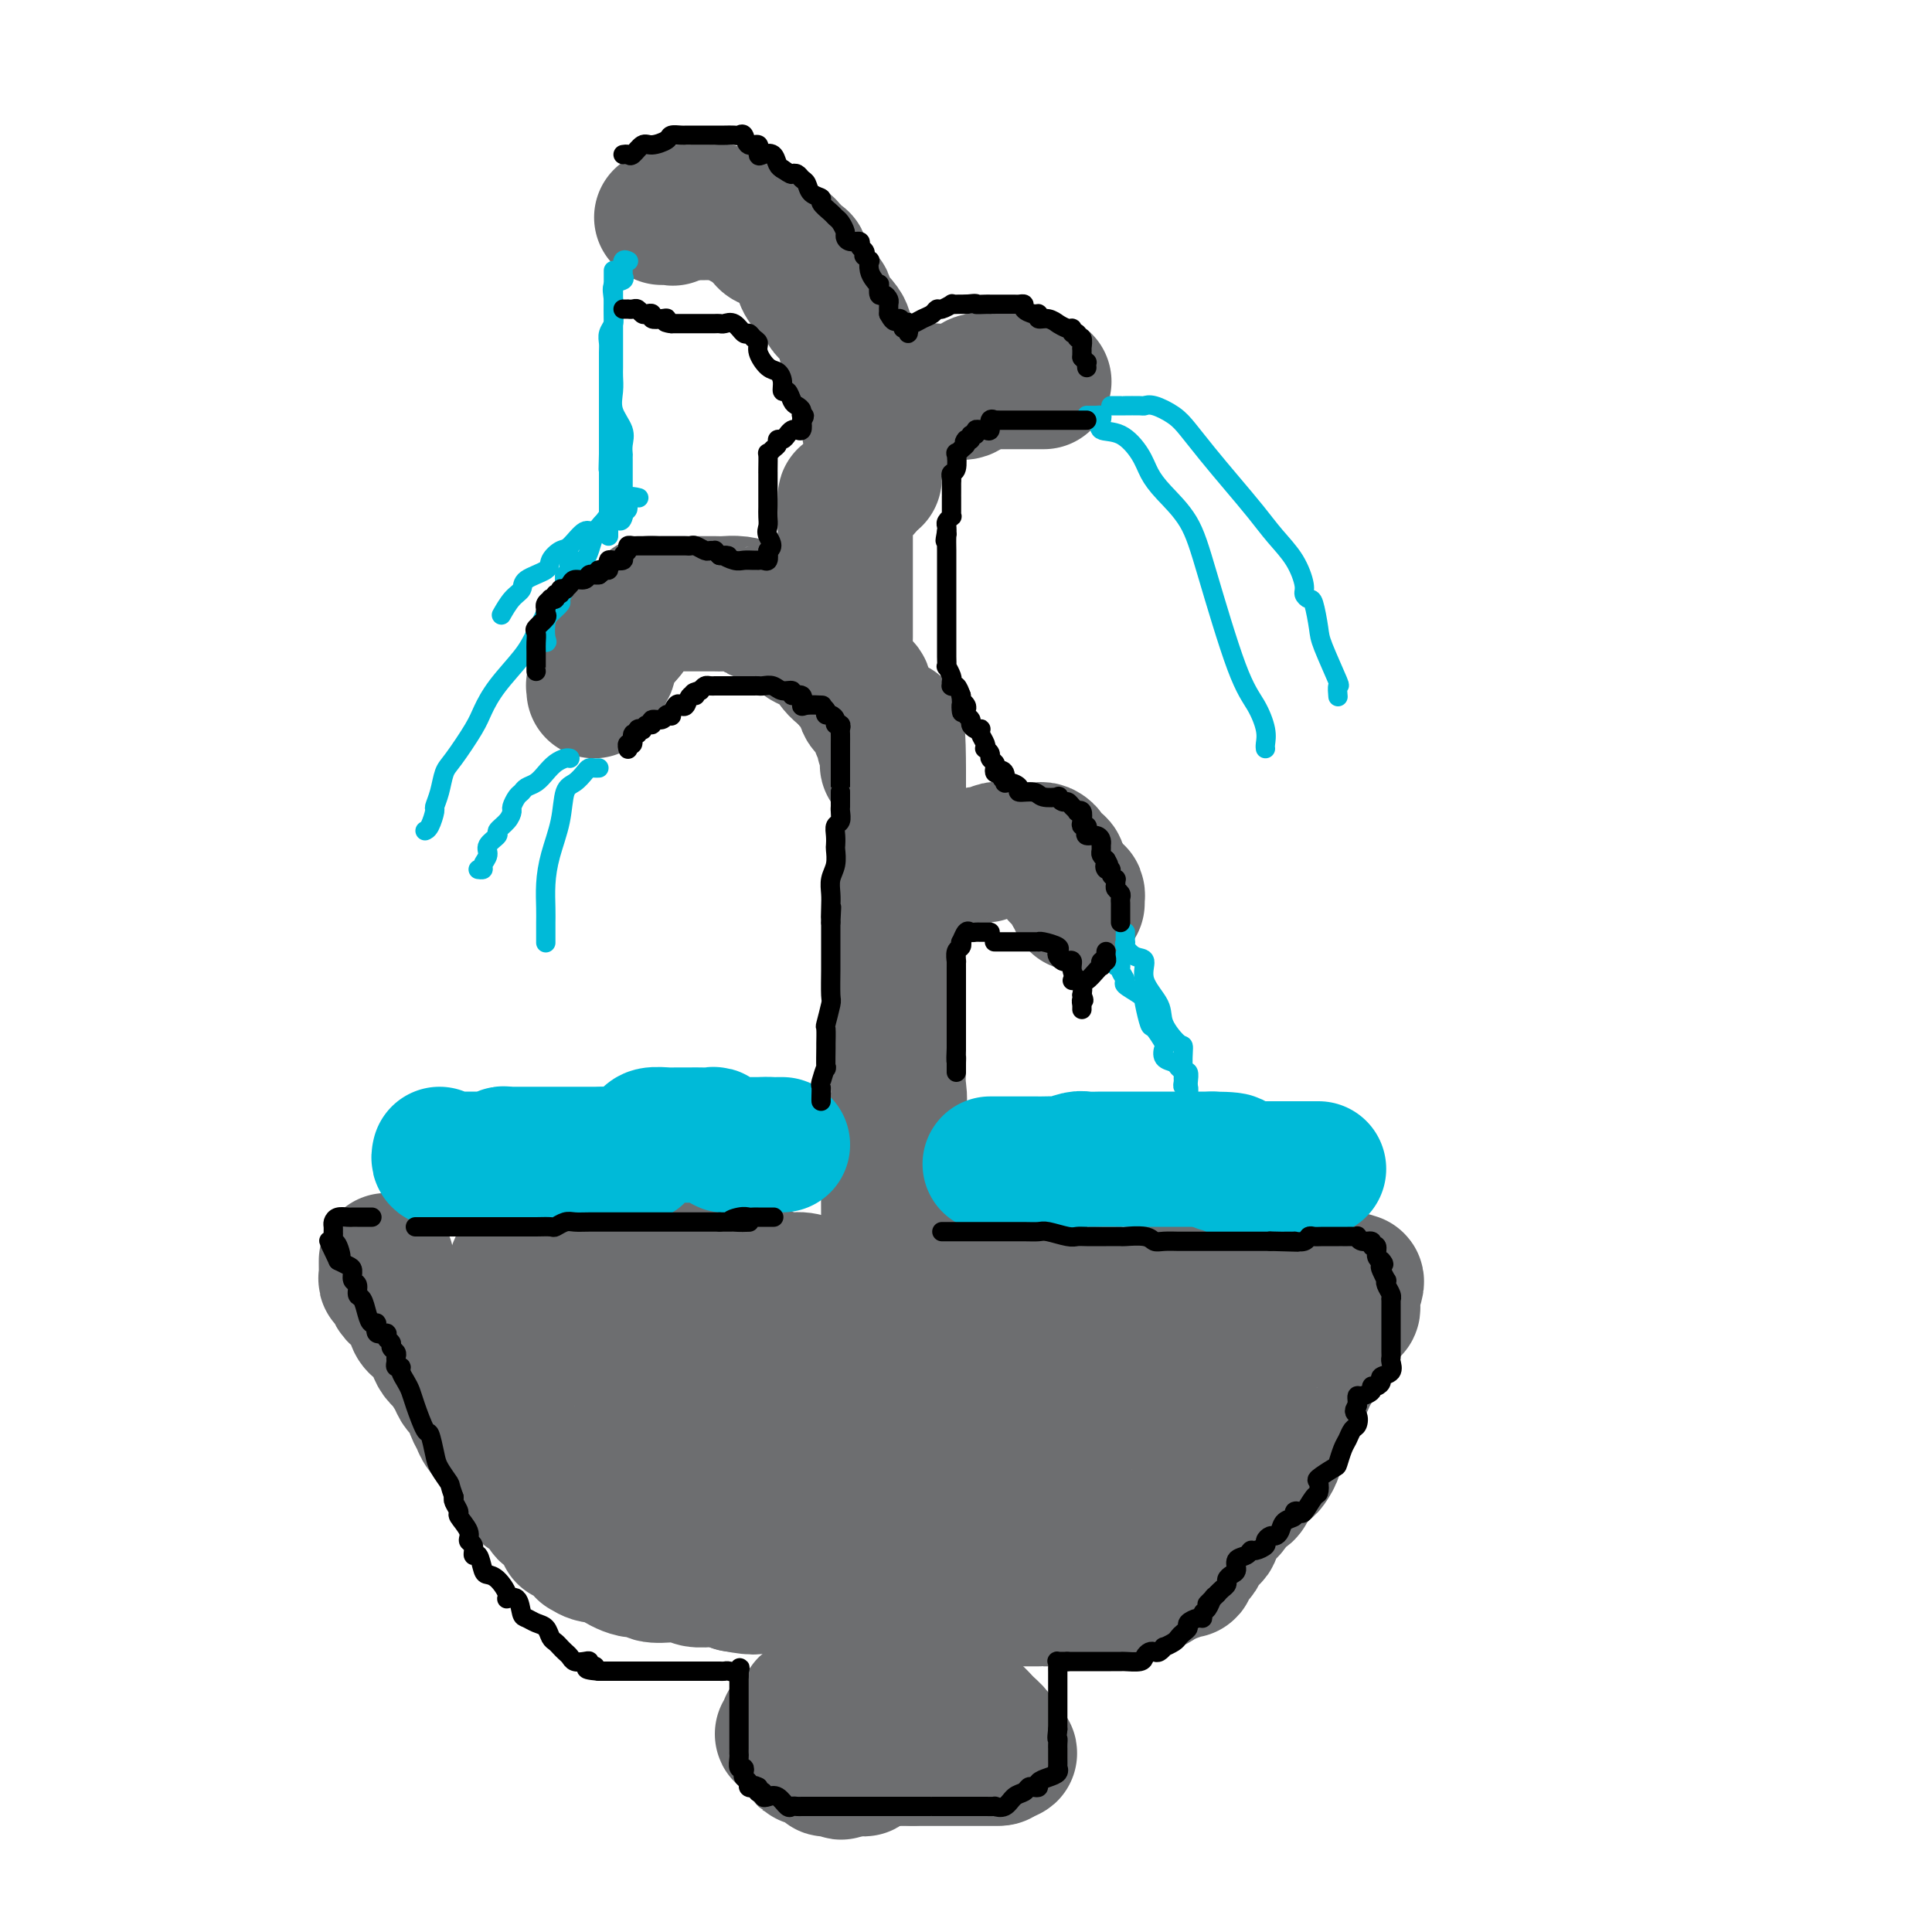 <svg viewBox='0 0 400 400' version='1.1' xmlns='http://www.w3.org/2000/svg' xmlns:xlink='http://www.w3.org/1999/xlink'><g fill='none' stroke='#6D6E70' stroke-width='28' stroke-linecap='round' stroke-linejoin='round'><path d='M80,261c0.002,0.330 0.004,0.660 0,1c-0.004,0.340 -0.014,0.690 0,1c0.014,0.310 0.053,0.581 0,1c-0.053,0.419 -0.199,0.988 0,1c0.199,0.012 0.743,-0.531 1,0c0.257,0.531 0.226,2.138 1,3c0.774,0.862 2.354,0.981 3,2c0.646,1.019 0.357,2.940 1,4c0.643,1.060 2.218,1.260 3,2c0.782,0.740 0.773,2.019 1,3c0.227,0.981 0.691,1.664 1,2c0.309,0.336 0.464,0.326 1,1c0.536,0.674 1.453,2.033 2,3c0.547,0.967 0.724,1.543 1,2c0.276,0.457 0.650,0.794 1,1c0.350,0.206 0.675,0.282 1,1c0.325,0.718 0.650,2.079 1,3c0.350,0.921 0.724,1.402 1,2c0.276,0.598 0.455,1.312 1,2c0.545,0.688 1.456,1.350 2,2c0.544,0.650 0.719,1.288 1,2c0.281,0.712 0.666,1.497 1,2c0.334,0.503 0.615,0.722 1,1c0.385,0.278 0.873,0.613 1,1c0.127,0.387 -0.107,0.825 0,1c0.107,0.175 0.553,0.088 1,0'/><path d='M107,305c4.416,7.006 1.955,2.520 1,1c-0.955,-1.520 -0.406,-0.075 0,1c0.406,1.075 0.668,1.781 1,2c0.332,0.219 0.733,-0.047 1,0c0.267,0.047 0.400,0.408 1,1c0.600,0.592 1.666,1.414 2,2c0.334,0.586 -0.064,0.934 0,1c0.064,0.066 0.591,-0.150 1,0c0.409,0.150 0.701,0.666 1,1c0.299,0.334 0.604,0.485 1,1c0.396,0.515 0.884,1.395 1,2c0.116,0.605 -0.140,0.937 0,1c0.140,0.063 0.677,-0.142 1,0c0.323,0.142 0.431,0.630 1,1c0.569,0.370 1.600,0.620 2,1c0.400,0.380 0.171,0.888 0,1c-0.171,0.112 -0.282,-0.172 0,0c0.282,0.172 0.959,0.802 2,1c1.041,0.198 2.447,-0.034 3,0c0.553,0.034 0.251,0.335 1,1c0.749,0.665 2.547,1.694 4,2c1.453,0.306 2.562,-0.110 3,0c0.438,0.110 0.205,0.747 1,1c0.795,0.253 2.618,0.120 4,0c1.382,-0.120 2.324,-0.229 3,0c0.676,0.229 1.087,0.796 2,1c0.913,0.204 2.327,0.044 3,0c0.673,-0.044 0.604,0.027 1,0c0.396,-0.027 1.256,-0.150 2,0c0.744,0.150 1.372,0.575 2,1'/><path d='M152,328c5.668,1.083 4.339,0.290 4,0c-0.339,-0.290 0.313,-0.078 1,0c0.687,0.078 1.409,0.021 2,0c0.591,-0.021 1.050,-0.006 2,0c0.950,0.006 2.390,0.001 3,0c0.610,-0.001 0.391,-0.000 1,0c0.609,0.000 2.048,0.000 3,0c0.952,-0.000 1.419,-0.000 2,0c0.581,0.000 1.277,-0.000 2,0c0.723,0.000 1.474,0.000 2,0c0.526,-0.000 0.827,-0.001 1,0c0.173,0.001 0.218,0.004 1,0c0.782,-0.004 2.303,-0.015 3,0c0.697,0.015 0.572,0.057 1,0c0.428,-0.057 1.410,-0.211 2,0c0.590,0.211 0.788,0.789 1,1c0.212,0.211 0.438,0.057 1,0c0.562,-0.057 1.460,-0.015 2,0c0.540,0.015 0.722,0.004 1,0c0.278,-0.004 0.652,-0.001 1,0c0.348,0.001 0.671,0.000 1,0c0.329,-0.000 0.666,-0.000 1,0c0.334,0.000 0.667,0.000 1,0c0.333,-0.000 0.667,-0.000 1,0c0.333,0.000 0.667,0.000 1,0c0.333,-0.000 0.667,-0.000 1,0'/><path d='M194,329c6.948,0.095 3.319,-0.167 2,0c-1.319,0.167 -0.326,0.763 1,1c1.326,0.237 2.985,0.116 4,0c1.015,-0.116 1.385,-0.227 2,0c0.615,0.227 1.473,0.793 2,1c0.527,0.207 0.723,0.055 1,0c0.277,-0.055 0.637,-0.015 1,0c0.363,0.015 0.731,0.004 1,0c0.269,-0.004 0.440,-0.001 1,0c0.560,0.001 1.509,0.000 2,0c0.491,-0.000 0.524,-0.000 1,0c0.476,0.000 1.394,0.000 2,0c0.606,-0.000 0.901,-0.000 1,0c0.099,0.000 0.003,0.000 0,0c-0.003,-0.000 0.087,-0.000 1,0c0.913,0.000 2.647,0.000 3,0c0.353,-0.000 -0.677,-0.000 0,0c0.677,0.000 3.060,0.001 4,0c0.940,-0.001 0.436,-0.003 1,0c0.564,0.003 2.197,0.011 3,0c0.803,-0.011 0.778,-0.042 1,0c0.222,0.042 0.692,0.156 1,0c0.308,-0.156 0.455,-0.581 1,-1c0.545,-0.419 1.489,-0.830 2,-1c0.511,-0.170 0.588,-0.097 1,0c0.412,0.097 1.157,0.219 2,0c0.843,-0.219 1.783,-0.780 2,-1c0.217,-0.220 -0.288,-0.098 0,0c0.288,0.098 1.368,0.171 2,0c0.632,-0.171 0.816,-0.585 1,-1'/><path d='M240,327c2.144,-0.864 1.003,-1.023 1,-1c-0.003,0.023 1.131,0.228 2,0c0.869,-0.228 1.472,-0.887 2,-1c0.528,-0.113 0.982,0.322 1,0c0.018,-0.322 -0.398,-1.401 0,-2c0.398,-0.599 1.612,-0.718 2,-1c0.388,-0.282 -0.051,-0.727 0,-1c0.051,-0.273 0.590,-0.373 1,-1c0.410,-0.627 0.691,-1.782 1,-2c0.309,-0.218 0.646,0.499 1,0c0.354,-0.499 0.725,-2.215 1,-3c0.275,-0.785 0.455,-0.640 1,-1c0.545,-0.360 1.455,-1.226 2,-2c0.545,-0.774 0.723,-1.454 1,-2c0.277,-0.546 0.652,-0.956 1,-1c0.348,-0.044 0.671,0.277 1,0c0.329,-0.277 0.666,-1.151 1,-2c0.334,-0.849 0.667,-1.671 1,-2c0.333,-0.329 0.667,-0.164 1,0'/><path d='M261,305c2.271,-3.330 0.450,-1.654 0,-1c-0.450,0.654 0.471,0.285 1,0c0.529,-0.285 0.665,-0.485 1,-1c0.335,-0.515 0.868,-1.344 1,-2c0.132,-0.656 -0.137,-1.137 0,-2c0.137,-0.863 0.681,-2.106 1,-3c0.319,-0.894 0.414,-1.439 1,-2c0.586,-0.561 1.662,-1.137 2,-2c0.338,-0.863 -0.063,-2.014 0,-3c0.063,-0.986 0.590,-1.808 1,-2c0.410,-0.192 0.702,0.247 1,0c0.298,-0.247 0.602,-1.179 1,-2c0.398,-0.821 0.891,-1.529 1,-2c0.109,-0.471 -0.165,-0.703 0,-1c0.165,-0.297 0.770,-0.657 1,-1c0.230,-0.343 0.086,-0.668 0,-1c-0.086,-0.332 -0.115,-0.671 0,-1c0.115,-0.329 0.374,-0.648 1,-1c0.626,-0.352 1.618,-0.737 2,-1c0.382,-0.263 0.155,-0.402 0,-1c-0.155,-0.598 -0.238,-1.653 0,-2c0.238,-0.347 0.799,0.013 1,0c0.201,-0.013 0.044,-0.400 0,-1c-0.044,-0.600 0.027,-1.414 0,-2c-0.027,-0.586 -0.151,-0.944 0,-1c0.151,-0.056 0.577,0.191 1,0c0.423,-0.191 0.845,-0.821 1,-1c0.155,-0.179 0.044,0.092 0,0c-0.044,-0.092 -0.022,-0.546 0,-1'/><path d='M279,268c3.011,-5.620 1.539,-1.169 1,0c-0.539,1.169 -0.144,-0.945 0,-2c0.144,-1.055 0.038,-1.050 0,-1c-0.038,0.050 -0.010,0.147 0,1c0.010,0.853 -0.000,2.463 0,3c0.000,0.537 0.010,-0.001 0,0c-0.010,0.001 -0.041,0.539 0,1c0.041,0.461 0.155,0.846 0,1c-0.155,0.154 -0.577,0.077 -1,0'/><path d='M279,271c-0.319,0.912 -0.617,0.193 -1,0c-0.383,-0.193 -0.851,0.141 -1,0c-0.149,-0.141 0.019,-0.758 0,-1c-0.019,-0.242 -0.227,-0.111 -1,0c-0.773,0.111 -2.112,0.201 -3,0c-0.888,-0.201 -1.324,-0.694 -2,-1c-0.676,-0.306 -1.592,-0.426 -2,-1c-0.408,-0.574 -0.308,-1.604 -1,-2c-0.692,-0.396 -2.174,-0.159 -3,0c-0.826,0.159 -0.994,0.239 -1,0c-0.006,-0.239 0.149,-0.796 0,-1c-0.149,-0.204 -0.602,-0.055 -1,0c-0.398,0.055 -0.740,0.015 -1,0c-0.260,-0.015 -0.436,-0.004 -1,0c-0.564,0.004 -1.516,0.001 -2,0c-0.484,-0.001 -0.501,-0.000 -1,0c-0.499,0.000 -1.479,0.001 -2,0c-0.521,-0.001 -0.584,-0.003 -1,0c-0.416,0.003 -1.186,0.011 -2,0c-0.814,-0.011 -1.673,-0.041 -3,0c-1.327,0.041 -3.124,0.155 -4,0c-0.876,-0.155 -0.831,-0.577 -2,0c-1.169,0.577 -3.551,2.155 -5,3c-1.449,0.845 -1.965,0.959 -3,1c-1.035,0.041 -2.590,0.011 -4,0c-1.410,-0.011 -2.677,-0.003 -4,0c-1.323,0.003 -2.702,0.001 -4,0c-1.298,-0.001 -2.514,-0.000 -4,0c-1.486,0.000 -3.243,0.000 -5,0'/><path d='M215,269c-8.214,0.618 -5.248,0.164 -5,0c0.248,-0.164 -2.221,-0.037 -4,0c-1.779,0.037 -2.868,-0.014 -4,0c-1.132,0.014 -2.307,0.095 -4,0c-1.693,-0.095 -3.905,-0.365 -5,-1c-1.095,-0.635 -1.074,-1.634 -2,-2c-0.926,-0.366 -2.798,-0.098 -4,0c-1.202,0.098 -1.735,0.026 -3,0c-1.265,-0.026 -3.261,-0.006 -4,0c-0.739,0.006 -0.221,-0.002 -1,0c-0.779,0.002 -2.853,0.016 -4,0c-1.147,-0.016 -1.365,-0.060 -2,0c-0.635,0.060 -1.688,0.226 -3,0c-1.312,-0.226 -2.883,-0.844 -4,-1c-1.117,-0.156 -1.778,0.151 -3,0c-1.222,-0.151 -3.003,-0.758 -4,-1c-0.997,-0.242 -1.210,-0.117 -2,0c-0.790,0.117 -2.158,0.228 -3,0c-0.842,-0.228 -1.159,-0.793 -2,-1c-0.841,-0.207 -2.207,-0.054 -3,0c-0.793,0.054 -1.015,0.011 -1,0c0.015,-0.011 0.265,0.011 0,0c-0.265,-0.011 -1.045,-0.056 -2,0c-0.955,0.056 -2.086,0.211 -3,0c-0.914,-0.211 -1.611,-0.789 -2,-1c-0.389,-0.211 -0.471,-0.057 -1,0c-0.529,0.057 -1.503,0.015 -2,0c-0.497,-0.015 -0.515,-0.004 -1,0c-0.485,0.004 -1.438,0.001 -2,0c-0.562,-0.001 -0.732,-0.000 -1,0c-0.268,0.000 -0.634,0.000 -1,0'/><path d='M133,262c-13.047,-1.022 -4.664,-0.078 -2,0c2.664,0.078 -0.389,-0.711 -2,-1c-1.611,-0.289 -1.778,-0.077 -2,0c-0.222,0.077 -0.497,0.021 -1,0c-0.503,-0.021 -1.234,-0.006 -2,0c-0.766,0.006 -1.568,0.001 -2,0c-0.432,-0.001 -0.493,-0.000 -1,0c-0.507,0.000 -1.460,0.000 -2,0c-0.540,-0.000 -0.668,-0.000 -1,0c-0.332,0.000 -0.867,0.000 -1,0c-0.133,-0.000 0.138,-0.000 0,0c-0.138,0.000 -0.685,0.000 -1,0c-0.315,-0.000 -0.398,-0.000 -1,0c-0.602,0.000 -1.724,0.000 -2,0c-0.276,-0.000 0.295,-0.001 0,0c-0.295,0.001 -1.456,0.003 -2,0c-0.544,-0.003 -0.471,-0.012 -1,0c-0.529,0.012 -1.658,0.045 -2,0c-0.342,-0.045 0.105,-0.166 0,0c-0.105,0.166 -0.761,0.620 -1,1c-0.239,0.380 -0.060,0.686 0,1c0.060,0.314 0.001,0.637 0,1c-0.001,0.363 0.058,0.768 0,1c-0.058,0.232 -0.231,0.291 0,1c0.231,0.709 0.866,2.066 1,3c0.134,0.934 -0.233,1.444 0,2c0.233,0.556 1.067,1.159 2,2c0.933,0.841 1.967,1.921 3,3'/><path d='M113,276c1.107,2.544 0.874,1.903 1,2c0.126,0.097 0.610,0.932 1,2c0.390,1.068 0.686,2.369 1,3c0.314,0.631 0.647,0.593 1,1c0.353,0.407 0.727,1.259 1,2c0.273,0.741 0.444,1.372 1,2c0.556,0.628 1.496,1.253 2,2c0.504,0.747 0.573,1.616 1,2c0.427,0.384 1.214,0.281 2,1c0.786,0.719 1.573,2.258 2,3c0.427,0.742 0.494,0.686 1,1c0.506,0.314 1.449,0.999 2,2c0.551,1.001 0.708,2.319 1,3c0.292,0.681 0.719,0.727 1,1c0.281,0.273 0.418,0.774 1,1c0.582,0.226 1.611,0.177 2,0c0.389,-0.177 0.138,-0.482 1,0c0.862,0.482 2.838,1.751 4,2c1.162,0.249 1.508,-0.522 3,0c1.492,0.522 4.128,2.336 6,3c1.872,0.664 2.981,0.178 4,0c1.019,-0.178 1.950,-0.049 3,0c1.050,0.049 2.219,0.017 3,0c0.781,-0.017 1.175,-0.018 2,0c0.825,0.018 2.080,0.057 3,0c0.920,-0.057 1.503,-0.209 3,0c1.497,0.209 3.906,0.778 5,1c1.094,0.222 0.871,0.098 2,0c1.129,-0.098 3.608,-0.171 5,0c1.392,0.171 1.696,0.585 2,1'/><path d='M180,311c5.581,0.475 3.533,0.663 4,1c0.467,0.337 3.451,0.822 5,1c1.549,0.178 1.665,0.047 3,0c1.335,-0.047 3.890,-0.012 5,0c1.110,0.012 0.773,-0.001 1,0c0.227,0.001 1.016,0.014 2,0c0.984,-0.014 2.162,-0.056 3,0c0.838,0.056 1.335,0.208 2,0c0.665,-0.208 1.498,-0.778 3,-1c1.502,-0.222 3.673,-0.097 5,0c1.327,0.097 1.809,0.166 2,0c0.191,-0.166 0.089,-0.567 1,-1c0.911,-0.433 2.834,-0.899 4,-1c1.166,-0.101 1.575,0.161 2,0c0.425,-0.161 0.867,-0.747 2,-1c1.133,-0.253 2.956,-0.175 4,0c1.044,0.175 1.310,0.446 2,0c0.690,-0.446 1.803,-1.608 3,-2c1.197,-0.392 2.479,-0.013 3,0c0.521,0.013 0.283,-0.340 1,-1c0.717,-0.660 2.391,-1.626 3,-2c0.609,-0.374 0.153,-0.156 1,0c0.847,0.156 2.996,0.249 4,0c1.004,-0.249 0.861,-0.841 1,-1c0.139,-0.159 0.558,0.113 1,0c0.442,-0.113 0.907,-0.611 1,-1c0.093,-0.389 -0.185,-0.668 0,-1c0.185,-0.332 0.833,-0.718 1,-1c0.167,-0.282 -0.147,-0.461 0,-1c0.147,-0.539 0.756,-1.440 1,-2c0.244,-0.560 0.122,-0.780 0,-1'/><path d='M250,296c0.773,-1.434 0.207,-1.018 0,-1c-0.207,0.018 -0.055,-0.362 0,-1c0.055,-0.638 0.013,-1.534 0,-2c-0.013,-0.466 0.003,-0.503 0,-1c-0.003,-0.497 -0.024,-1.454 0,-2c0.024,-0.546 0.095,-0.682 0,-1c-0.095,-0.318 -0.355,-0.817 -1,-1c-0.645,-0.183 -1.675,-0.051 -2,0c-0.325,0.051 0.054,0.022 -1,0c-1.054,-0.022 -3.541,-0.037 -5,0c-1.459,0.037 -1.890,0.126 -4,0c-2.110,-0.126 -5.898,-0.467 -9,-1c-3.102,-0.533 -5.516,-1.257 -9,-2c-3.484,-0.743 -8.038,-1.504 -11,-2c-2.962,-0.496 -4.333,-0.725 -7,-1c-2.667,-0.275 -6.632,-0.595 -9,-1c-2.368,-0.405 -3.140,-0.893 -5,-1c-1.860,-0.107 -4.806,0.168 -7,0c-2.194,-0.168 -3.634,-0.777 -5,-1c-1.366,-0.223 -2.656,-0.059 -4,0c-1.344,0.059 -2.740,0.013 -5,0c-2.260,-0.013 -5.382,0.007 -7,0c-1.618,-0.007 -1.730,-0.040 -3,0c-1.270,0.040 -3.697,0.154 -5,0c-1.303,-0.154 -1.480,-0.577 -3,-1c-1.520,-0.423 -4.382,-0.845 -6,-1c-1.618,-0.155 -1.990,-0.041 -3,0c-1.010,0.041 -2.656,0.011 -4,0c-1.344,-0.011 -2.384,-0.003 -3,0c-0.616,0.003 -0.808,0.002 -1,0'/><path d='M131,276c-17.893,-2.153 -4.627,-2.034 0,-2c4.627,0.034 0.613,-0.016 -1,0c-1.613,0.016 -0.825,0.099 -1,0c-0.175,-0.099 -1.312,-0.379 -2,0c-0.688,0.379 -0.926,1.417 -1,2c-0.074,0.583 0.015,0.711 0,1c-0.015,0.289 -0.135,0.737 0,1c0.135,0.263 0.525,0.339 1,1c0.475,0.661 1.035,1.907 3,3c1.965,1.093 5.335,2.033 8,3c2.665,0.967 4.624,1.961 7,3c2.376,1.039 5.169,2.125 9,3c3.831,0.875 8.699,1.541 12,2c3.301,0.459 5.036,0.710 7,1c1.964,0.290 4.157,0.617 6,1c1.843,0.383 3.335,0.821 5,1c1.665,0.179 3.502,0.101 5,0c1.498,-0.101 2.657,-0.223 5,0c2.343,0.223 5.871,0.792 8,1c2.129,0.208 2.859,0.056 4,0c1.141,-0.056 2.692,-0.015 4,0c1.308,0.015 2.374,0.004 3,0c0.626,-0.004 0.813,-0.002 1,0'/><path d='M214,297c9.624,0.928 3.686,0.246 1,0c-2.686,-0.246 -2.118,-0.058 -2,0c0.118,0.058 -0.213,-0.013 -1,0c-0.787,0.013 -2.030,0.112 -3,0c-0.970,-0.112 -1.668,-0.434 -3,0c-1.332,0.434 -3.297,1.625 -5,2c-1.703,0.375 -3.142,-0.067 -4,0c-0.858,0.067 -1.134,0.643 -2,1c-0.866,0.357 -2.323,0.496 -3,1c-0.677,0.504 -0.574,1.374 -1,2c-0.426,0.626 -1.382,1.008 -2,2c-0.618,0.992 -0.898,2.595 -1,4c-0.102,1.405 -0.027,2.614 0,4c0.027,1.386 0.007,2.950 0,4c-0.007,1.050 -0.002,1.586 0,2c0.002,0.414 0.001,0.707 0,1'/><path d='M188,320c-0.633,3.146 -0.216,1.512 0,1c0.216,-0.512 0.229,0.099 0,1c-0.229,0.901 -0.701,2.092 -1,3c-0.299,0.908 -0.424,1.533 -1,2c-0.576,0.467 -1.603,0.776 -2,1c-0.397,0.224 -0.163,0.361 0,1c0.163,0.639 0.255,1.778 0,2c-0.255,0.222 -0.856,-0.473 -1,0c-0.144,0.473 0.167,2.116 0,3c-0.167,0.884 -0.814,1.010 -1,1c-0.186,-0.010 0.090,-0.157 0,0c-0.090,0.157 -0.546,0.620 -1,1c-0.454,0.380 -0.906,0.679 -1,1c-0.094,0.321 0.169,0.663 0,1c-0.169,0.337 -0.770,0.667 -1,1c-0.230,0.333 -0.090,0.668 0,1c0.090,0.332 0.129,0.662 0,1c-0.129,0.338 -0.426,0.683 -1,1c-0.574,0.317 -1.425,0.606 -2,1c-0.575,0.394 -0.875,0.893 -1,1c-0.125,0.107 -0.076,-0.179 0,0c0.076,0.179 0.178,0.821 0,1c-0.178,0.179 -0.635,-0.107 -1,0c-0.365,0.107 -0.637,0.606 -1,1c-0.363,0.394 -0.818,0.684 -1,1c-0.182,0.316 -0.091,0.658 0,1'/><path d='M172,348c-1.947,2.365 -1.314,1.279 -1,1c0.314,-0.279 0.310,0.251 0,1c-0.310,0.749 -0.924,1.717 -1,2c-0.076,0.283 0.387,-0.117 0,0c-0.387,0.117 -1.624,0.753 -2,1c-0.376,0.247 0.110,0.104 0,0c-0.110,-0.104 -0.817,-0.169 -1,0c-0.183,0.169 0.158,0.571 0,1c-0.158,0.429 -0.817,0.885 -1,1c-0.183,0.115 0.108,-0.110 0,0c-0.108,0.110 -0.616,0.555 -1,1c-0.384,0.445 -0.643,0.889 -1,1c-0.357,0.111 -0.812,-0.113 -1,0c-0.188,0.113 -0.110,0.562 0,1c0.110,0.438 0.252,0.865 0,1c-0.252,0.135 -0.899,-0.023 -1,0c-0.101,0.023 0.343,0.228 1,0c0.657,-0.228 1.527,-0.887 2,-1c0.473,-0.113 0.549,0.321 1,0c0.451,-0.321 1.275,-1.395 2,-2c0.725,-0.605 1.349,-0.740 2,-1c0.651,-0.260 1.329,-0.646 2,-1c0.671,-0.354 1.336,-0.677 2,-1'/><path d='M174,353c1.935,-1.195 1.274,-1.682 1,-2c-0.274,-0.318 -0.161,-0.466 0,-1c0.161,-0.534 0.369,-1.453 1,-2c0.631,-0.547 1.685,-0.721 2,-1c0.315,-0.279 -0.109,-0.663 0,-1c0.109,-0.337 0.751,-0.626 1,-1c0.249,-0.374 0.104,-0.833 0,-1c-0.104,-0.167 -0.169,-0.042 0,0c0.169,0.042 0.570,-0.000 1,0c0.430,0.000 0.889,0.043 1,0c0.111,-0.043 -0.128,-0.171 0,0c0.128,0.171 0.621,0.641 1,1c0.379,0.359 0.644,0.608 1,1c0.356,0.392 0.803,0.927 1,1c0.197,0.073 0.144,-0.317 0,0c-0.144,0.317 -0.378,1.342 0,2c0.378,0.658 1.369,0.950 2,1c0.631,0.050 0.901,-0.140 1,0c0.099,0.140 0.028,0.612 0,1c-0.028,0.388 -0.014,0.694 0,1'/><path d='M187,352c1.477,1.481 1.169,1.185 1,1c-0.169,-0.185 -0.199,-0.257 0,0c0.199,0.257 0.627,0.843 1,1c0.373,0.157 0.692,-0.117 1,0c0.308,0.117 0.605,0.623 1,1c0.395,0.377 0.888,0.626 1,1c0.112,0.374 -0.158,0.875 0,1c0.158,0.125 0.743,-0.125 1,0c0.257,0.125 0.186,0.626 1,1c0.814,0.374 2.512,0.621 3,1c0.488,0.379 -0.234,0.890 0,1c0.234,0.110 1.425,-0.181 2,0c0.575,0.181 0.535,0.833 1,1c0.465,0.167 1.435,-0.151 2,0c0.565,0.151 0.726,0.773 1,1c0.274,0.227 0.661,0.061 1,0c0.339,-0.061 0.630,-0.016 1,0c0.370,0.016 0.820,0.005 1,0c0.180,-0.005 0.090,-0.002 0,0'/><path d='M206,362c2.890,1.486 0.615,0.200 0,0c-0.615,-0.200 0.430,0.686 1,1c0.570,0.314 0.666,0.058 1,0c0.334,-0.058 0.907,0.084 1,0c0.093,-0.084 -0.293,-0.394 -1,-1c-0.707,-0.606 -1.733,-1.506 -2,-2c-0.267,-0.494 0.226,-0.580 0,-1c-0.226,-0.420 -1.170,-1.174 -2,-2c-0.830,-0.826 -1.546,-1.724 -2,-2c-0.454,-0.276 -0.646,0.070 -1,0c-0.354,-0.070 -0.868,-0.558 -1,-1c-0.132,-0.442 0.119,-0.839 0,-1c-0.119,-0.161 -0.608,-0.085 -1,0c-0.392,0.085 -0.686,0.178 -1,0c-0.314,-0.178 -0.647,-0.626 -1,-1c-0.353,-0.374 -0.724,-0.675 -1,-1c-0.276,-0.325 -0.455,-0.675 -1,-1c-0.545,-0.325 -1.454,-0.626 -2,-1c-0.546,-0.374 -0.727,-0.821 -1,-1c-0.273,-0.179 -0.636,-0.089 -1,0'/><path d='M191,348c-2.784,-2.595 -0.745,-1.582 0,-1c0.745,0.582 0.196,0.733 0,1c-0.196,0.267 -0.039,0.650 0,1c0.039,0.350 -0.041,0.668 0,1c0.041,0.332 0.203,0.676 0,1c-0.203,0.324 -0.772,0.626 -1,1c-0.228,0.374 -0.113,0.821 0,1c0.113,0.179 0.226,0.089 0,0c-0.226,-0.089 -0.792,-0.178 -1,0c-0.208,0.178 -0.060,0.622 0,1c0.060,0.378 0.030,0.689 0,1'/><path d='M189,355c-0.548,1.282 -0.918,0.987 -1,1c-0.082,0.013 0.124,0.333 0,1c-0.124,0.667 -0.577,1.680 -1,2c-0.423,0.320 -0.816,-0.054 -1,0c-0.184,0.054 -0.157,0.536 0,1c0.157,0.464 0.446,0.912 0,1c-0.446,0.088 -1.625,-0.183 -2,0c-0.375,0.183 0.054,0.820 0,1c-0.054,0.180 -0.593,-0.097 -1,0c-0.407,0.097 -0.683,0.570 -1,1c-0.317,0.430 -0.675,0.819 -1,1c-0.325,0.181 -0.615,0.154 -1,0c-0.385,-0.154 -0.863,-0.433 -1,0c-0.137,0.433 0.066,1.580 0,2c-0.066,0.420 -0.402,0.113 -1,0c-0.598,-0.113 -1.456,-0.032 -2,0c-0.544,0.032 -0.772,0.016 -1,0'/><path d='M175,366c-1.997,1.710 0.009,0.486 0,0c-0.009,-0.486 -2.034,-0.235 -3,0c-0.966,0.235 -0.875,0.455 -1,0c-0.125,-0.455 -0.467,-1.586 -1,-2c-0.533,-0.414 -1.257,-0.111 -2,0c-0.743,0.111 -1.504,0.030 -1,0c0.504,-0.030 2.274,-0.008 3,0c0.726,0.008 0.408,0.002 1,0c0.592,-0.002 2.094,-0.001 3,0c0.906,0.001 1.218,0.000 2,0c0.782,-0.000 2.036,-0.000 3,0c0.964,0.000 1.637,0.000 2,0c0.363,-0.000 0.416,-0.000 1,0c0.584,0.000 1.701,0.000 2,0c0.299,-0.000 -0.219,-0.000 0,0c0.219,0.000 1.174,0.000 2,0c0.826,-0.000 1.522,-0.000 2,0c0.478,0.000 0.739,0.000 1,0'/><path d='M189,364c3.595,0.000 1.583,0.000 1,0c-0.583,0.000 0.263,0.000 1,0c0.737,0.000 1.363,0.000 2,0c0.637,0.000 1.284,-0.000 2,0c0.716,0.000 1.501,0.000 2,0c0.499,0.000 0.711,0.000 1,0c0.289,0.000 0.655,0.000 1,0c0.345,0.000 0.670,0.000 1,0c0.330,0.000 0.665,0.000 1,0c0.335,0.000 0.668,0.000 1,0c0.332,-0.000 0.662,0.000 1,0c0.338,0.000 0.683,0.000 1,0c0.317,0.000 0.604,0.000 1,0c0.396,0.000 0.900,0.000 1,0c0.100,0.000 -0.204,-0.000 0,0c0.204,0.000 0.915,0.000 1,0c0.085,-0.000 -0.458,0.000 -1,0'/><path d='M206,364c2.020,0.000 -1.430,0.000 -3,0c-1.570,0.000 -1.259,0.000 -2,0c-0.741,0.000 -2.535,0.000 -4,0c-1.465,0.000 -2.601,-0.000 -4,0c-1.399,0.000 -3.061,0.000 -4,0c-0.939,0.000 -1.154,0.000 -2,0c-0.846,0.000 -2.322,0.000 -3,0c-0.678,0.000 -0.559,0.000 -1,0c-0.441,0.000 -1.441,0.000 -2,0c-0.559,0.000 -0.678,0.000 -1,0c-0.322,-0.000 -0.847,0.000 -1,0c-0.153,0.000 0.065,0.000 0,0c-0.065,0.000 -0.412,0.000 -1,0c-0.588,0.000 -1.415,0.000 -2,0c-0.585,0.000 -0.927,-0.000 -1,0c-0.073,0.000 0.125,0.000 0,0c-0.125,0.000 -0.572,-0.000 -1,0c-0.428,0.000 -0.837,0.000 -1,0c-0.163,-0.000 -0.082,0.000 0,0'/><path d='M183,269c0.423,0.045 0.845,0.091 1,0c0.155,-0.091 0.041,-0.317 0,-1c-0.041,-0.683 -0.011,-1.822 0,-3c0.011,-1.178 0.004,-2.393 0,-4c-0.004,-1.607 -0.003,-3.604 0,-5c0.003,-1.396 0.008,-2.190 0,-4c-0.008,-1.810 -0.030,-4.637 0,-7c0.030,-2.363 0.113,-4.263 0,-6c-0.113,-1.737 -0.423,-3.310 0,-5c0.423,-1.690 1.577,-3.495 2,-5c0.423,-1.505 0.113,-2.709 0,-4c-0.113,-1.291 -0.030,-2.671 0,-4c0.030,-1.329 0.008,-2.609 0,-4c-0.008,-1.391 -0.002,-2.893 0,-5c0.002,-2.107 0.001,-4.820 0,-7c-0.001,-2.180 -0.000,-3.826 0,-5c0.000,-1.174 0.000,-1.875 0,-3c-0.000,-1.125 -0.000,-2.674 0,-4c0.000,-1.326 0.000,-2.430 0,-3c-0.000,-0.570 -0.000,-0.607 0,-2c0.000,-1.393 0.000,-4.142 0,-6c-0.000,-1.858 -0.000,-2.827 0,-4c0.000,-1.173 0.000,-2.552 0,-4c-0.000,-1.448 -0.000,-2.965 0,-4c0.000,-1.035 0.000,-1.586 0,-3c-0.000,-1.414 -0.000,-3.690 0,-5c0.000,-1.310 0.000,-1.655 0,-2'/><path d='M186,160c0.010,-17.416 -1.465,-6.454 -2,-3c-0.535,3.454 -0.128,-0.598 0,-2c0.128,-1.402 -0.022,-0.152 0,0c0.022,0.152 0.214,-0.792 0,-1c-0.214,-0.208 -0.836,0.322 -1,0c-0.164,-0.322 0.128,-1.494 0,-2c-0.128,-0.506 -0.677,-0.345 -1,-1c-0.323,-0.655 -0.420,-2.126 -1,-3c-0.580,-0.874 -1.643,-1.151 -2,-2c-0.357,-0.849 -0.007,-2.269 0,-3c0.007,-0.731 -0.328,-0.773 -1,-1c-0.672,-0.227 -1.681,-0.638 -2,-1c-0.319,-0.362 0.052,-0.675 0,-1c-0.052,-0.325 -0.526,-0.663 -1,-1'/><path d='M175,139c-1.618,-3.251 -0.163,-0.877 0,0c0.163,0.877 -0.967,0.257 -2,-1c-1.033,-1.257 -1.968,-3.150 -3,-4c-1.032,-0.850 -2.159,-0.658 -3,-1c-0.841,-0.342 -1.395,-1.220 -2,-2c-0.605,-0.780 -1.262,-1.462 -2,-2c-0.738,-0.538 -1.558,-0.932 -2,-1c-0.442,-0.068 -0.505,0.188 -1,0c-0.495,-0.188 -1.421,-0.821 -2,-1c-0.579,-0.179 -0.811,0.096 -1,0c-0.189,-0.096 -0.333,-0.562 -1,-1c-0.667,-0.438 -1.855,-0.850 -3,-1c-1.145,-0.150 -2.247,-0.040 -3,0c-0.753,0.040 -1.157,0.011 -2,0c-0.843,-0.011 -2.124,-0.003 -3,0c-0.876,0.003 -1.348,0.001 -2,0c-0.652,-0.001 -1.483,-0.000 -2,0c-0.517,0.000 -0.721,0.000 -1,0c-0.279,-0.000 -0.634,-0.001 -1,0c-0.366,0.001 -0.742,0.003 -1,0c-0.258,-0.003 -0.397,-0.012 -1,0c-0.603,0.012 -1.671,0.045 -2,0c-0.329,-0.045 0.080,-0.167 0,0c-0.080,0.167 -0.648,0.622 -1,1c-0.352,0.378 -0.487,0.679 -1,1c-0.513,0.321 -1.406,0.663 -2,1c-0.594,0.337 -0.891,0.668 -1,1c-0.109,0.332 -0.031,0.666 0,1c0.031,0.334 0.016,0.667 0,1'/><path d='M130,131c-0.896,1.113 -0.636,0.896 -1,1c-0.364,0.104 -1.352,0.528 -2,1c-0.648,0.472 -0.957,0.991 -1,2c-0.043,1.009 0.181,2.508 0,3c-0.181,0.492 -0.765,-0.022 -1,0c-0.235,0.022 -0.119,0.581 0,1c0.119,0.419 0.242,0.700 0,1c-0.242,0.300 -0.849,0.620 -1,1c-0.151,0.380 0.156,0.820 0,1c-0.156,0.180 -0.774,0.100 -1,0c-0.226,-0.100 -0.061,-0.219 0,0c0.061,0.219 0.017,0.777 0,1c-0.017,0.223 -0.009,0.112 0,0'/><path d='M175,132c0.000,-0.277 0.000,-0.555 0,-1c-0.000,-0.445 -0.000,-1.058 0,-2c0.000,-0.942 0.000,-2.212 0,-3c-0.000,-0.788 -0.000,-1.092 0,-2c0.000,-0.908 0.000,-2.418 0,-4c-0.000,-1.582 -0.000,-3.235 0,-4c0.000,-0.765 0.000,-0.642 0,-1c-0.000,-0.358 -0.000,-1.196 0,-2c0.000,-0.804 0.000,-1.575 0,-2c-0.000,-0.425 -0.000,-0.504 0,-1c0.000,-0.496 0.001,-1.410 0,-2c-0.001,-0.590 -0.003,-0.858 0,-1c0.003,-0.142 0.011,-0.160 0,-1c-0.011,-0.840 -0.042,-2.502 0,-3c0.042,-0.498 0.157,0.167 1,0c0.843,-0.167 2.415,-1.165 3,-2c0.585,-0.835 0.184,-1.508 0,-2c-0.184,-0.492 -0.152,-0.803 0,-1c0.152,-0.197 0.422,-0.280 1,-1c0.578,-0.720 1.463,-2.079 2,-3c0.537,-0.921 0.725,-1.406 1,-2c0.275,-0.594 0.638,-1.297 1,-2'/><path d='M184,90c1.283,-2.128 -0.011,-0.946 0,-1c0.011,-0.054 1.325,-1.342 2,-2c0.675,-0.658 0.710,-0.687 1,-1c0.290,-0.313 0.836,-0.911 1,-1c0.164,-0.089 -0.056,0.330 0,0c0.056,-0.330 0.386,-1.409 1,-2c0.614,-0.591 1.513,-0.694 2,-1c0.487,-0.306 0.564,-0.815 1,-1c0.436,-0.185 1.233,-0.048 2,0c0.767,0.048 1.504,0.005 2,0c0.496,-0.005 0.753,0.027 1,0c0.247,-0.027 0.486,-0.112 1,0c0.514,0.112 1.303,0.422 2,0c0.697,-0.422 1.300,-1.577 2,-2c0.700,-0.423 1.496,-0.113 2,0c0.504,0.113 0.715,0.030 1,0c0.285,-0.030 0.644,-0.008 1,0c0.356,0.008 0.710,0.002 1,0c0.290,-0.002 0.516,-0.001 1,0c0.484,0.001 1.225,0.000 2,0c0.775,-0.000 1.584,-0.000 2,0c0.416,0.000 0.437,0.000 1,0c0.563,-0.000 1.666,-0.000 2,0c0.334,0.000 -0.102,0.000 0,0c0.102,-0.000 0.744,-0.000 1,0c0.256,0.000 0.128,0.000 0,0'/><path d='M193,182c0.332,-0.444 0.663,-0.887 1,-1c0.337,-0.113 0.678,0.106 1,0c0.322,-0.106 0.624,-0.535 1,-1c0.376,-0.465 0.826,-0.966 1,-1c0.174,-0.034 0.073,0.397 1,0c0.927,-0.397 2.882,-1.623 4,-2c1.118,-0.377 1.398,0.095 2,0c0.602,-0.095 1.527,-0.758 2,-1c0.473,-0.242 0.494,-0.065 1,0c0.506,0.065 1.498,0.017 2,0c0.502,-0.017 0.516,-0.004 1,0c0.484,0.004 1.439,0.000 2,0c0.561,-0.000 0.729,0.003 1,0c0.271,-0.003 0.645,-0.012 1,0c0.355,0.012 0.691,0.045 1,0c0.309,-0.045 0.591,-0.167 1,0c0.409,0.167 0.946,0.622 1,1c0.054,0.378 -0.375,0.679 0,1c0.375,0.321 1.553,0.663 2,1c0.447,0.337 0.161,0.671 0,1c-0.161,0.329 -0.198,0.655 0,1c0.198,0.345 0.630,0.708 1,1c0.370,0.292 0.677,0.512 1,1c0.323,0.488 0.661,1.244 1,2'/><path d='M222,185c1.309,1.348 1.083,0.217 1,0c-0.083,-0.217 -0.022,0.480 0,1c0.022,0.520 0.006,0.863 0,1c-0.006,0.137 -0.003,0.069 0,0'/><path d='M181,99c0.001,-0.435 0.001,-0.869 0,-1c-0.001,-0.131 -0.004,0.042 0,0c0.004,-0.042 0.016,-0.297 0,-1c-0.016,-0.703 -0.061,-1.852 0,-3c0.061,-1.148 0.227,-2.294 0,-3c-0.227,-0.706 -0.846,-0.973 -1,-2c-0.154,-1.027 0.156,-2.814 0,-4c-0.156,-1.186 -0.778,-1.771 -1,-2c-0.222,-0.229 -0.043,-0.103 0,-1c0.043,-0.897 -0.049,-2.818 0,-4c0.049,-1.182 0.238,-1.626 0,-2c-0.238,-0.374 -0.905,-0.677 -1,-1c-0.095,-0.323 0.381,-0.667 0,-1c-0.381,-0.333 -1.621,-0.655 -2,-1c-0.379,-0.345 0.102,-0.712 0,-1c-0.102,-0.288 -0.788,-0.497 -1,-1c-0.212,-0.503 0.048,-1.301 0,-2c-0.048,-0.699 -0.405,-1.301 -1,-2c-0.595,-0.699 -1.429,-1.495 -2,-2c-0.571,-0.505 -0.878,-0.717 -1,-1c-0.122,-0.283 -0.060,-0.635 0,-1c0.060,-0.365 0.117,-0.743 0,-1c-0.117,-0.257 -0.409,-0.391 -1,-1c-0.591,-0.609 -1.482,-1.691 -2,-2c-0.518,-0.309 -0.665,0.154 -1,0c-0.335,-0.154 -0.859,-0.926 -1,-2c-0.141,-1.074 0.103,-2.450 0,-3c-0.103,-0.550 -0.551,-0.275 -1,0'/><path d='M165,54c-2.173,-3.432 -1.106,-1.512 -1,-1c0.106,0.512 -0.749,-0.384 -1,-1c-0.251,-0.616 0.102,-0.953 0,-1c-0.102,-0.047 -0.657,0.196 -1,0c-0.343,-0.196 -0.472,-0.831 -1,-1c-0.528,-0.169 -1.456,0.128 -2,0c-0.544,-0.128 -0.705,-0.679 -1,-1c-0.295,-0.321 -0.726,-0.411 -1,-1c-0.274,-0.589 -0.392,-1.678 -1,-2c-0.608,-0.322 -1.707,0.124 -2,0c-0.293,-0.124 0.220,-0.818 0,-1c-0.220,-0.182 -1.172,0.147 -2,0c-0.828,-0.147 -1.531,-0.772 -2,-1c-0.469,-0.228 -0.703,-0.061 -1,0c-0.297,0.061 -0.657,0.016 -1,0c-0.343,-0.016 -0.669,-0.004 -1,0c-0.331,0.004 -0.666,0.001 -1,0c-0.334,-0.001 -0.667,-0.000 -1,0c-0.333,0.000 -0.667,0.000 -1,0c-0.333,-0.000 -0.667,-0.000 -1,0c-0.333,0.000 -0.667,0.000 -1,0c-0.333,-0.000 -0.667,-0.000 -1,0c-0.333,0.000 -0.667,0.000 -1,0'/><path d='M140,44c-2.714,-0.083 -1.498,0.710 -1,1c0.498,0.290 0.277,0.078 0,0c-0.277,-0.078 -0.610,-0.021 -1,0c-0.390,0.021 -0.836,0.006 -1,0c-0.164,-0.006 -0.047,-0.002 0,0c0.047,0.002 0.023,0.001 0,0'/></g>
<g fill='none' stroke='#00BAD8' stroke-width='28' stroke-linecap='round' stroke-linejoin='round'><path d='M91,239c-0.096,0.423 -0.191,0.845 0,1c0.191,0.155 0.670,0.042 1,0c0.330,-0.042 0.511,-0.011 1,0c0.489,0.011 1.287,0.004 2,0c0.713,-0.004 1.343,-0.005 2,0c0.657,0.005 1.342,0.015 2,0c0.658,-0.015 1.290,-0.057 2,0c0.710,0.057 1.500,0.211 2,0c0.500,-0.211 0.711,-0.789 1,-1c0.289,-0.211 0.656,-0.057 1,0c0.344,0.057 0.664,0.015 1,0c0.336,-0.015 0.688,-0.004 1,0c0.312,0.004 0.583,0.001 1,0c0.417,-0.001 0.980,-0.000 2,0c1.020,0.000 2.496,0.000 3,0c0.504,-0.000 0.036,-0.000 0,0c-0.036,0.000 0.360,0.000 1,0c0.640,-0.000 1.522,-0.000 2,0c0.478,0.000 0.551,0.000 1,0c0.449,-0.000 1.275,-0.000 2,0c0.725,0.000 1.349,0.000 2,0c0.651,-0.000 1.329,-0.000 2,0c0.671,0.000 1.336,0.000 2,0'/><path d='M125,239c5.321,-0.000 1.625,-0.001 1,0c-0.625,0.001 1.821,0.002 3,0c1.179,-0.002 1.089,-0.007 1,0c-0.089,0.007 -0.178,0.027 0,0c0.178,-0.027 0.623,-0.102 1,0c0.377,0.102 0.686,0.381 1,0c0.314,-0.381 0.633,-1.423 1,-2c0.367,-0.577 0.781,-0.691 1,-1c0.219,-0.309 0.243,-0.815 1,-1c0.757,-0.185 2.247,-0.050 3,0c0.753,0.050 0.768,0.013 1,0c0.232,-0.013 0.682,-0.003 1,0c0.318,0.003 0.506,-0.000 1,0c0.494,0.000 1.294,0.004 2,0c0.706,-0.004 1.316,-0.016 2,0c0.684,0.016 1.440,0.061 2,0c0.560,-0.061 0.924,-0.226 1,0c0.076,0.226 -0.135,0.845 0,1c0.135,0.155 0.617,-0.155 1,0c0.383,0.155 0.666,0.774 1,1c0.334,0.226 0.719,0.061 1,0c0.281,-0.061 0.456,-0.016 1,0c0.544,0.016 1.455,0.004 2,0c0.545,-0.004 0.723,-0.001 1,0c0.277,0.001 0.651,0.000 1,0c0.349,-0.000 0.671,-0.000 1,0c0.329,0.000 0.664,0.000 1,0'/><path d='M158,237c3.272,0.309 1.451,0.083 1,0c-0.451,-0.083 0.467,-0.022 1,0c0.533,0.022 0.682,0.006 1,0c0.318,-0.006 0.805,-0.002 1,0c0.195,0.002 0.097,0.001 0,0'/><path d='M205,241c0.470,-0.000 0.941,-0.000 1,0c0.059,0.000 -0.293,0.000 0,0c0.293,-0.000 1.231,-0.000 2,0c0.769,0.000 1.370,0.000 2,0c0.630,-0.000 1.290,-0.000 2,0c0.710,0.000 1.470,0.001 2,0c0.530,-0.001 0.832,-0.004 1,0c0.168,0.004 0.204,0.015 1,0c0.796,-0.015 2.354,-0.057 3,0c0.646,0.057 0.382,0.211 1,0c0.618,-0.211 2.119,-0.789 3,-1c0.881,-0.211 1.142,-0.057 2,0c0.858,0.057 2.313,0.015 3,0c0.687,-0.015 0.608,-0.004 1,0c0.392,0.004 1.257,0.001 2,0c0.743,-0.001 1.364,-0.000 2,0c0.636,0.000 1.287,0.000 2,0c0.713,-0.000 1.489,-0.000 2,0c0.511,0.000 0.757,0.000 1,0c0.243,-0.000 0.483,-0.000 1,0c0.517,0.000 1.311,0.000 2,0c0.689,-0.000 1.273,-0.000 2,0c0.727,0.000 1.597,0.000 2,0c0.403,-0.000 0.339,-0.000 1,0c0.661,0.000 2.046,0.000 3,0c0.954,-0.000 1.477,-0.000 2,0'/><path d='M251,240c7.525,0.067 3.339,0.736 2,1c-1.339,0.264 0.170,0.123 1,0c0.830,-0.123 0.982,-0.229 1,0c0.018,0.229 -0.097,0.793 0,1c0.097,0.207 0.406,0.055 1,0c0.594,-0.055 1.472,-0.015 2,0c0.528,0.015 0.705,0.004 1,0c0.295,-0.004 0.709,-0.001 1,0c0.291,0.001 0.458,0.000 1,0c0.542,-0.000 1.459,-0.000 2,0c0.541,0.000 0.705,0.000 1,0c0.295,-0.000 0.722,-0.000 1,0c0.278,0.000 0.407,0.000 1,0c0.593,-0.000 1.650,-0.000 2,0c0.350,0.000 -0.008,0.000 0,0c0.008,-0.000 0.381,-0.000 1,0c0.619,0.000 1.486,0.000 2,0c0.514,-0.000 0.677,-0.000 1,0c0.323,0.000 0.807,0.000 1,0c0.193,-0.000 0.097,-0.000 0,0'/></g>
<g fill='none' stroke='#00BAD8' stroke-width='4' stroke-linecap='round' stroke-linejoin='round'><path d='M225,86c0.739,0.014 1.477,0.029 2,0c0.523,-0.029 0.829,-0.101 1,0c0.171,0.101 0.205,0.375 0,1c-0.205,0.625 -0.651,1.600 0,2c0.651,0.400 2.397,0.225 4,1c1.603,0.775 3.063,2.501 4,4c0.937,1.499 1.352,2.770 2,4c0.648,1.230 1.528,2.417 3,4c1.472,1.583 3.537,3.561 5,6c1.463,2.439 2.325,5.340 4,11c1.675,5.660 4.162,14.081 6,19c1.838,4.919 3.029,6.337 4,8c0.971,1.663 1.724,3.569 2,5c0.276,1.431 0.074,2.385 0,3c-0.074,0.615 -0.021,0.890 0,1c0.021,0.110 0.011,0.055 0,0'/><path d='M230,84c0.346,-0.000 0.692,-0.000 1,0c0.308,0.000 0.579,0.000 1,0c0.421,-0.000 0.993,-0.002 1,0c0.007,0.002 -0.549,0.006 0,0c0.549,-0.006 2.204,-0.022 3,0c0.796,0.022 0.732,0.083 1,0c0.268,-0.083 0.867,-0.310 2,0c1.133,0.310 2.799,1.156 4,2c1.201,0.844 1.937,1.688 3,3c1.063,1.312 2.452,3.094 4,5c1.548,1.906 3.256,3.936 5,6c1.744,2.064 3.524,4.164 5,6c1.476,1.836 2.647,3.410 4,5c1.353,1.590 2.887,3.196 4,5c1.113,1.804 1.804,3.807 2,5c0.196,1.193 -0.105,1.578 0,2c0.105,0.422 0.614,0.881 1,1c0.386,0.119 0.650,-0.103 1,1c0.350,1.103 0.787,3.533 1,5c0.213,1.467 0.201,1.973 1,4c0.799,2.027 2.410,5.574 3,7c0.590,1.426 0.159,0.730 0,1c-0.159,0.270 -0.045,1.506 0,2c0.045,0.494 0.023,0.247 0,0'/><path d='M124,159c-0.328,0.016 -0.655,0.032 -1,0c-0.345,-0.032 -0.707,-0.111 -1,0c-0.293,0.111 -0.516,0.412 -1,1c-0.484,0.588 -1.230,1.465 -2,2c-0.770,0.535 -1.565,0.730 -2,2c-0.435,1.270 -0.509,3.615 -1,6c-0.491,2.385 -1.400,4.810 -2,7c-0.600,2.190 -0.893,4.144 -1,6c-0.107,1.856 -0.029,3.615 0,5c0.029,1.385 0.008,2.396 0,3c-0.008,0.604 -0.002,0.801 0,1c0.002,0.199 0.001,0.400 0,1c-0.001,0.600 -0.000,1.600 0,2c0.000,0.400 0.000,0.200 0,0'/><path d='M118,157c-0.244,-0.067 -0.489,-0.134 -1,0c-0.511,0.134 -1.289,0.470 -2,1c-0.711,0.530 -1.356,1.254 -2,2c-0.644,0.746 -1.287,1.513 -2,2c-0.713,0.487 -1.497,0.693 -2,1c-0.503,0.307 -0.725,0.715 -1,1c-0.275,0.285 -0.604,0.448 -1,1c-0.396,0.552 -0.861,1.495 -1,2c-0.139,0.505 0.046,0.572 0,1c-0.046,0.428 -0.323,1.217 -1,2c-0.677,0.783 -1.755,1.561 -2,2c-0.245,0.439 0.342,0.538 0,1c-0.342,0.462 -1.612,1.287 -2,2c-0.388,0.713 0.106,1.315 0,2c-0.106,0.685 -0.812,1.452 -1,2c-0.188,0.548 0.142,0.878 0,1c-0.142,0.122 -0.755,0.035 -1,0c-0.245,-0.035 -0.123,-0.017 0,0'/><path d='M130,54c0.114,0.055 0.229,0.109 0,0c-0.229,-0.109 -0.801,-0.382 -1,0c-0.199,0.382 -0.025,1.417 0,2c0.025,0.583 -0.098,0.712 0,1c0.098,0.288 0.419,0.734 0,1c-0.419,0.266 -1.576,0.350 -2,1c-0.424,0.650 -0.114,1.865 0,3c0.114,1.135 0.030,2.190 0,3c-0.030,0.810 -0.008,1.376 0,2c0.008,0.624 0.002,1.307 0,2c-0.002,0.693 -0.000,1.395 0,2c0.000,0.605 -0.002,1.112 0,2c0.002,0.888 0.008,2.156 0,3c-0.008,0.844 -0.030,1.265 0,2c0.030,0.735 0.113,1.784 0,3c-0.113,1.216 -0.423,2.599 0,4c0.423,1.401 1.577,2.819 2,4c0.423,1.181 0.114,2.126 0,3c-0.114,0.874 -0.033,1.678 0,2c0.033,0.322 0.016,0.161 0,0'/><path d='M129,95c0.000,0.726 0.000,1.451 0,2c0.000,0.549 0.000,0.921 0,1c0.000,0.079 0.000,-0.134 0,0c-0.000,0.134 0.000,0.614 0,1c0.000,0.386 0.000,0.676 0,1c0.000,0.324 0.000,0.682 0,1c0.000,0.318 0.000,0.596 0,1c0.000,0.404 0.000,0.935 0,1c0.000,0.065 0.000,-0.336 0,0c0.000,0.336 0.000,1.410 0,2c0.000,0.590 0.000,0.697 0,1c0.000,0.303 0.000,0.801 0,1c0.000,0.199 0.000,0.100 0,0'/><path d='M129,107c-0.401,1.786 -1.405,0.251 -2,0c-0.595,-0.251 -0.782,0.781 -1,1c-0.218,0.219 -0.466,-0.374 -1,0c-0.534,0.374 -1.352,1.714 -2,2c-0.648,0.286 -1.126,-0.481 -2,0c-0.874,0.481 -2.144,2.212 -3,3c-0.856,0.788 -1.300,0.634 -2,1c-0.700,0.366 -1.657,1.251 -2,2c-0.343,0.749 -0.071,1.360 -1,2c-0.929,0.640 -3.058,1.307 -4,2c-0.942,0.693 -0.696,1.413 -1,2c-0.304,0.587 -1.159,1.043 -2,2c-0.841,0.957 -1.669,2.416 -2,3c-0.331,0.584 -0.166,0.292 0,0'/><path d='M132,103c0.228,0.054 0.457,0.109 0,0c-0.457,-0.109 -1.599,-0.381 -2,0c-0.401,0.381 -0.061,1.415 0,2c0.061,0.585 -0.156,0.721 -1,1c-0.844,0.279 -2.315,0.701 -3,1c-0.685,0.299 -0.585,0.475 -1,1c-0.415,0.525 -1.344,1.397 -2,3c-0.656,1.603 -1.037,3.935 -2,5c-0.963,1.065 -2.507,0.864 -3,1c-0.493,0.136 0.064,0.611 0,1c-0.064,0.389 -0.749,0.693 -1,1c-0.251,0.307 -0.067,0.618 0,1c0.067,0.382 0.018,0.833 0,1c-0.018,0.167 -0.005,0.048 0,0c0.005,-0.048 0.003,-0.024 0,0'/><path d='M119,116c0.111,0.436 0.222,0.872 0,1c-0.222,0.128 -0.778,-0.054 -1,0c-0.222,0.054 -0.111,0.342 0,1c0.111,0.658 0.222,1.686 0,2c-0.222,0.314 -0.776,-0.085 -1,0c-0.224,0.085 -0.119,0.656 0,1c0.119,0.344 0.253,0.461 0,1c-0.253,0.539 -0.891,1.500 -1,2c-0.109,0.500 0.313,0.541 0,1c-0.313,0.459 -1.360,1.338 -2,2c-0.640,0.662 -0.875,1.108 -1,2c-0.125,0.892 -0.142,2.229 0,3c0.142,0.771 0.444,0.977 0,1c-0.444,0.023 -1.635,-0.138 -2,0c-0.365,0.138 0.094,0.576 0,1c-0.094,0.424 -0.741,0.836 -1,1c-0.259,0.164 -0.129,0.082 0,0'/><path d='M115,124c-0.139,-0.144 -0.278,-0.289 -1,1c-0.722,1.289 -2.026,4.011 -3,6c-0.974,1.989 -1.619,3.243 -3,5c-1.381,1.757 -3.497,4.016 -5,6c-1.503,1.984 -2.391,3.692 -3,5c-0.609,1.308 -0.938,2.214 -2,4c-1.062,1.786 -2.858,4.451 -4,6c-1.142,1.549 -1.629,1.980 -2,3c-0.371,1.020 -0.625,2.627 -1,4c-0.375,1.373 -0.871,2.512 -1,3c-0.129,0.488 0.110,0.327 0,1c-0.110,0.673 -0.568,2.181 -1,3c-0.432,0.819 -0.838,0.948 -1,1c-0.162,0.052 -0.081,0.026 0,0'/><path d='M127,56c0.001,0.659 0.001,1.317 0,2c-0.001,0.683 -0.004,1.390 0,2c0.004,0.610 0.015,1.122 0,2c-0.015,0.878 -0.057,2.121 0,3c0.057,0.879 0.211,1.395 0,2c-0.211,0.605 -0.789,1.300 -1,2c-0.211,0.700 -0.057,1.406 0,2c0.057,0.594 0.015,1.075 0,2c-0.015,0.925 -0.004,2.293 0,3c0.004,0.707 0.001,0.752 0,1c-0.001,0.248 -0.000,0.700 0,1c0.000,0.300 0.000,0.447 0,1c-0.000,0.553 -0.000,1.513 0,2c0.000,0.487 0.000,0.502 0,1c-0.000,0.498 -0.000,1.477 0,2c0.000,0.523 0.000,0.588 0,1c-0.000,0.412 -0.000,1.170 0,2c0.000,0.830 0.000,1.732 0,2c-0.000,0.268 -0.000,-0.097 0,0c0.000,0.097 0.000,0.655 0,1c-0.000,0.345 -0.000,0.478 0,1c0.000,0.522 0.000,1.435 0,2c-0.000,0.565 -0.000,0.783 0,1'/><path d='M126,94c-0.155,5.951 -0.041,1.828 0,1c0.041,-0.828 0.011,1.637 0,3c-0.011,1.363 -0.003,1.622 0,2c0.003,0.378 0.001,0.875 0,2c-0.001,1.125 -0.000,2.880 0,4c0.000,1.120 0.000,1.607 0,2c-0.000,0.393 -0.000,0.694 0,1c0.000,0.306 0.000,0.618 0,1c-0.000,0.382 -0.000,0.834 0,1c0.000,0.166 0.000,0.048 0,0c-0.000,-0.048 -0.000,-0.024 0,0'/><path d='M233,193c-0.011,0.860 -0.023,1.720 0,2c0.023,0.280 0.080,-0.019 0,0c-0.080,0.019 -0.298,0.357 0,1c0.298,0.643 1.110,1.591 2,2c0.890,0.409 1.856,0.279 2,1c0.144,0.721 -0.536,2.295 0,4c0.536,1.705 2.286,3.543 3,5c0.714,1.457 0.391,2.532 1,4c0.609,1.468 2.149,3.328 3,4c0.851,0.672 1.013,0.156 1,1c-0.013,0.844 -0.200,3.047 0,4c0.200,0.953 0.786,0.654 1,1c0.214,0.346 0.057,1.335 0,2c-0.057,0.665 -0.015,1.005 0,1c0.015,-0.005 0.004,-0.355 0,0c-0.004,0.355 -0.001,1.415 0,2c0.001,0.585 0.000,0.696 0,1c-0.000,0.304 -0.000,0.801 0,1c0.000,0.199 0.000,0.099 0,0'/><path d='M231,199c0.033,-0.117 0.066,-0.235 0,0c-0.066,0.235 -0.231,0.821 0,1c0.231,0.179 0.857,-0.051 1,0c0.143,0.051 -0.197,0.381 0,1c0.197,0.619 0.932,1.526 1,2c0.068,0.474 -0.530,0.517 0,1c0.530,0.483 2.188,1.408 3,2c0.812,0.592 0.778,0.850 1,2c0.222,1.150 0.699,3.190 1,4c0.301,0.810 0.427,0.388 1,1c0.573,0.612 1.592,2.258 2,3c0.408,0.742 0.204,0.580 0,1c-0.204,0.420 -0.409,1.422 0,2c0.409,0.578 1.430,0.732 2,1c0.570,0.268 0.688,0.650 1,1c0.312,0.350 0.820,0.667 1,1c0.180,0.333 0.034,0.684 0,1c-0.034,0.316 0.043,0.599 0,1c-0.043,0.401 -0.208,0.919 0,1c0.208,0.081 0.788,-0.277 1,0c0.212,0.277 0.057,1.188 0,2c-0.057,0.812 -0.015,1.526 0,2c0.015,0.474 0.004,0.707 0,1c-0.004,0.293 -0.002,0.647 0,1'/><path d='M246,231c2.337,5.128 0.679,1.949 0,1c-0.679,-0.949 -0.378,0.333 0,1c0.378,0.667 0.832,0.718 1,1c0.168,0.282 0.048,0.795 0,1c-0.048,0.205 -0.024,0.103 0,0'/></g>
<g fill='none' stroke='#000000' stroke-width='4' stroke-linecap='round' stroke-linejoin='round'><path d='M170,228c-0.008,-0.200 -0.016,-0.400 0,-1c0.016,-0.600 0.057,-1.601 0,-2c-0.057,-0.399 -0.211,-0.195 0,-1c0.211,-0.805 0.789,-2.619 1,-3c0.211,-0.381 0.056,0.672 0,0c-0.056,-0.672 -0.011,-3.070 0,-4c0.011,-0.930 -0.011,-0.392 0,-1c0.011,-0.608 0.056,-2.362 0,-3c-0.056,-0.638 -0.211,-0.160 0,-1c0.211,-0.840 0.789,-2.997 1,-4c0.211,-1.003 0.057,-0.850 0,-2c-0.057,-1.150 -0.015,-3.602 0,-5c0.015,-1.398 0.004,-1.740 0,-2c-0.004,-0.260 -0.001,-0.437 0,-1c0.001,-0.563 0.000,-1.513 0,-2c-0.000,-0.487 -0.000,-0.512 0,-1c0.000,-0.488 0.000,-1.439 0,-2c-0.000,-0.561 -0.000,-0.732 0,-1c0.000,-0.268 0.000,-0.634 0,-1'/><path d='M172,191c0.311,-5.867 0.087,-2.036 0,-1c-0.087,1.036 -0.037,-0.724 0,-2c0.037,-1.276 0.062,-2.067 0,-3c-0.062,-0.933 -0.213,-2.007 0,-3c0.213,-0.993 0.788,-1.905 1,-3c0.212,-1.095 0.061,-2.372 0,-3c-0.061,-0.628 -0.030,-0.606 0,-1c0.030,-0.394 0.061,-1.205 0,-2c-0.061,-0.795 -0.212,-1.575 0,-2c0.212,-0.425 0.789,-0.495 1,-1c0.211,-0.505 0.057,-1.446 0,-2c-0.057,-0.554 -0.015,-0.723 0,-1c0.015,-0.277 0.004,-0.663 0,-1c-0.004,-0.337 -0.001,-0.624 0,-1c0.001,-0.376 0.000,-0.842 0,-1c-0.000,-0.158 -0.000,-0.009 0,0c0.000,0.009 0.000,-0.124 0,-1c-0.000,-0.876 -0.000,-2.496 0,-3c0.000,-0.504 0.000,0.107 0,0c-0.000,-0.107 -0.000,-0.931 0,-2c0.000,-1.069 0.001,-2.381 0,-3c-0.001,-0.619 -0.004,-0.543 0,-1c0.004,-0.457 0.016,-1.446 0,-2c-0.016,-0.554 -0.060,-0.674 0,-1c0.060,-0.326 0.222,-0.857 0,-1c-0.222,-0.143 -0.830,0.103 -1,0c-0.170,-0.103 0.099,-0.553 0,-1c-0.099,-0.447 -0.565,-0.890 -1,-1c-0.435,-0.110 -0.839,0.111 -1,0c-0.161,-0.111 -0.081,-0.556 0,-1'/><path d='M171,147c-0.734,-1.002 -1.070,-1.008 -1,-1c0.070,0.008 0.547,0.032 0,0c-0.547,-0.032 -2.117,-0.118 -3,0c-0.883,0.118 -1.080,0.439 -1,0c0.080,-0.439 0.436,-1.638 0,-2c-0.436,-0.362 -1.665,0.113 -2,0c-0.335,-0.113 0.223,-0.815 0,-1c-0.223,-0.185 -1.225,0.147 -2,0c-0.775,-0.147 -1.321,-0.771 -2,-1c-0.679,-0.229 -1.491,-0.061 -2,0c-0.509,0.061 -0.714,0.016 -1,0c-0.286,-0.016 -0.654,-0.004 -1,0c-0.346,0.004 -0.670,0.001 -1,0c-0.330,-0.001 -0.666,-0.000 -1,0c-0.334,0.000 -0.667,0.000 -1,0c-0.333,-0.000 -0.668,-0.000 -1,0c-0.332,0.000 -0.663,-0.000 -1,0c-0.337,0.000 -0.682,0.000 -1,0c-0.318,-0.000 -0.610,-0.001 -1,0c-0.390,0.001 -0.878,0.003 -1,0c-0.122,-0.003 0.122,-0.011 0,0c-0.122,0.011 -0.610,0.041 -1,0c-0.390,-0.041 -0.683,-0.155 -1,0c-0.317,0.155 -0.659,0.577 -1,1'/><path d='M145,143c-2.499,0.413 -1.247,0.946 -1,1c0.247,0.054 -0.512,-0.370 -1,0c-0.488,0.370 -0.704,1.535 -1,2c-0.296,0.465 -0.671,0.229 -1,0c-0.329,-0.229 -0.612,-0.449 -1,0c-0.388,0.449 -0.882,1.569 -1,2c-0.118,0.431 0.141,0.172 0,0c-0.141,-0.172 -0.681,-0.257 -1,0c-0.319,0.257 -0.415,0.857 -1,1c-0.585,0.143 -1.658,-0.172 -2,0c-0.342,0.172 0.048,0.829 0,1c-0.048,0.171 -0.534,-0.146 -1,0c-0.466,0.146 -0.914,0.755 -1,1c-0.086,0.245 0.188,0.126 0,0c-0.188,-0.126 -0.839,-0.259 -1,0c-0.161,0.259 0.167,0.910 0,1c-0.167,0.090 -0.829,-0.382 -1,0c-0.171,0.382 0.150,1.619 0,2c-0.150,0.381 -0.772,-0.094 -1,0c-0.228,0.094 -0.061,0.756 0,1c0.061,0.244 0.018,0.070 0,0c-0.018,-0.070 -0.009,-0.035 0,0'/><path d='M111,139c0.000,-0.501 0.001,-1.003 0,-1c-0.001,0.003 -0.002,0.510 0,0c0.002,-0.510 0.008,-2.038 0,-3c-0.008,-0.962 -0.030,-1.357 0,-2c0.030,-0.643 0.113,-1.535 0,-2c-0.113,-0.465 -0.422,-0.502 0,-1c0.422,-0.498 1.576,-1.457 2,-2c0.424,-0.543 0.118,-0.671 0,-1c-0.118,-0.329 -0.047,-0.859 0,-1c0.047,-0.141 0.069,0.107 0,0c-0.069,-0.107 -0.230,-0.569 0,-1c0.230,-0.431 0.850,-0.833 1,-1c0.150,-0.167 -0.171,-0.101 0,0c0.171,0.101 0.834,0.237 1,0c0.166,-0.237 -0.167,-0.847 0,-1c0.167,-0.153 0.833,0.153 1,0c0.167,-0.153 -0.163,-0.763 0,-1c0.163,-0.237 0.821,-0.101 1,0c0.179,0.101 -0.121,0.167 0,0c0.121,-0.167 0.662,-0.567 1,-1c0.338,-0.433 0.472,-0.901 1,-1c0.528,-0.099 1.451,0.169 2,0c0.549,-0.169 0.725,-0.776 1,-1c0.275,-0.224 0.650,-0.064 1,0c0.350,0.064 0.675,0.032 1,0'/><path d='M124,119c1.657,-1.151 0.300,-1.030 0,-1c-0.300,0.030 0.457,-0.031 1,0c0.543,0.031 0.871,0.153 1,0c0.129,-0.153 0.058,-0.580 0,-1c-0.058,-0.420 -0.103,-0.833 0,-1c0.103,-0.167 0.352,-0.087 1,0c0.648,0.087 1.693,0.181 2,0c0.307,-0.181 -0.126,-0.637 0,-1c0.126,-0.363 0.811,-0.633 1,-1c0.189,-0.367 -0.117,-0.830 0,-1c0.117,-0.170 0.657,-0.045 1,0c0.343,0.045 0.490,0.012 1,0c0.510,-0.012 1.385,-0.003 2,0c0.615,0.003 0.972,0.001 1,0c0.028,-0.001 -0.273,-0.000 0,0c0.273,0.000 1.120,-0.000 2,0c0.880,0.000 1.794,0.000 2,0c0.206,-0.000 -0.297,-0.001 0,0c0.297,0.001 1.393,0.004 2,0c0.607,-0.004 0.726,-0.015 1,0c0.274,0.015 0.704,0.057 1,0c0.296,-0.057 0.457,-0.212 1,0c0.543,0.212 1.469,0.792 2,1c0.531,0.208 0.668,0.046 1,0c0.332,-0.046 0.859,0.026 1,0c0.141,-0.026 -0.102,-0.150 0,0c0.102,0.150 0.551,0.575 1,1'/><path d='M149,115c3.069,0.249 1.243,-0.130 1,0c-0.243,0.130 1.097,0.767 2,1c0.903,0.233 1.369,0.062 2,0c0.631,-0.062 1.427,-0.015 2,0c0.573,0.015 0.924,-0.001 1,0c0.076,0.001 -0.124,0.021 0,0c0.124,-0.021 0.572,-0.083 1,0c0.428,0.083 0.837,0.309 1,0c0.163,-0.309 0.082,-1.155 0,-2'/><path d='M159,114c1.547,-0.739 0.415,-2.085 0,-3c-0.415,-0.915 -0.111,-1.397 0,-2c0.111,-0.603 0.030,-1.325 0,-2c-0.030,-0.675 -0.008,-1.303 0,-2c0.008,-0.697 0.002,-1.465 0,-2c-0.002,-0.535 -0.001,-0.838 0,-1c0.001,-0.162 0.000,-0.185 0,-1c-0.000,-0.815 -0.001,-2.424 0,-3c0.001,-0.576 0.003,-0.119 0,0c-0.003,0.119 -0.011,-0.100 0,-1c0.011,-0.900 0.041,-2.480 0,-3c-0.041,-0.520 -0.151,0.019 0,0c0.151,-0.019 0.565,-0.596 1,-1c0.435,-0.404 0.890,-0.634 1,-1c0.110,-0.366 -0.125,-0.869 0,-1c0.125,-0.131 0.612,0.110 1,0c0.388,-0.110 0.679,-0.571 1,-1c0.321,-0.429 0.674,-0.826 1,-1c0.326,-0.174 0.626,-0.124 1,0c0.374,0.124 0.821,0.321 1,0c0.179,-0.321 0.089,-1.161 0,-2'/><path d='M166,87c1.070,-1.263 0.246,-0.921 0,-1c-0.246,-0.079 0.088,-0.580 0,-1c-0.088,-0.420 -0.597,-0.759 -1,-1c-0.403,-0.241 -0.699,-0.383 -1,-1c-0.301,-0.617 -0.608,-1.708 -1,-2c-0.392,-0.292 -0.869,0.213 -1,0c-0.131,-0.213 0.085,-1.146 0,-2c-0.085,-0.854 -0.471,-1.629 -1,-2c-0.529,-0.371 -1.203,-0.338 -2,-1c-0.797,-0.662 -1.718,-2.018 -2,-3c-0.282,-0.982 0.076,-1.591 0,-2c-0.076,-0.409 -0.588,-0.617 -1,-1c-0.412,-0.383 -0.726,-0.940 -1,-1c-0.274,-0.060 -0.507,0.376 -1,0c-0.493,-0.376 -1.246,-1.565 -2,-2c-0.754,-0.435 -1.511,-0.117 -2,0c-0.489,0.117 -0.712,0.031 -1,0c-0.288,-0.031 -0.640,-0.008 -1,0c-0.360,0.008 -0.726,0.002 -1,0c-0.274,-0.002 -0.455,-0.001 -1,0c-0.545,0.001 -1.456,0.000 -2,0c-0.544,-0.000 -0.723,-0.000 -1,0c-0.277,0.000 -0.652,0.000 -1,0c-0.348,-0.000 -0.671,-0.000 -1,0c-0.329,0.000 -0.666,0.000 -1,0c-0.334,-0.000 -0.667,-0.000 -1,0'/><path d='M139,67c-2.210,-0.222 -1.236,-0.778 -1,-1c0.236,-0.222 -0.265,-0.111 -1,0c-0.735,0.111 -1.702,0.222 -2,0c-0.298,-0.222 0.075,-0.777 0,-1c-0.075,-0.223 -0.599,-0.112 -1,0c-0.401,0.112 -0.681,0.226 -1,0c-0.319,-0.226 -0.678,-0.793 -1,-1c-0.322,-0.207 -0.608,-0.056 -1,0c-0.392,0.056 -0.888,0.015 -1,0c-0.112,-0.015 0.162,-0.004 0,0c-0.162,0.004 -0.761,0.001 -1,0c-0.239,-0.001 -0.120,-0.001 0,0'/><path d='M129,32c0.360,-0.062 0.720,-0.125 1,0c0.280,0.125 0.480,0.436 1,0c0.520,-0.436 1.362,-1.619 2,-2c0.638,-0.381 1.074,0.042 2,0c0.926,-0.042 2.341,-0.547 3,-1c0.659,-0.453 0.562,-0.853 1,-1c0.438,-0.147 1.413,-0.039 2,0c0.587,0.039 0.787,0.011 1,0c0.213,-0.011 0.438,-0.003 1,0c0.562,0.003 1.460,0.001 2,0c0.540,-0.001 0.721,-0.000 1,0c0.279,0.000 0.656,-0.000 1,0c0.344,0.000 0.655,0.001 1,0c0.345,-0.001 0.723,-0.002 1,0c0.277,0.002 0.454,0.009 1,0c0.546,-0.009 1.460,-0.032 2,0c0.540,0.032 0.704,0.121 1,0c0.296,-0.121 0.722,-0.452 1,0c0.278,0.452 0.407,1.689 1,2c0.593,0.311 1.650,-0.302 2,0c0.350,0.302 -0.009,1.520 0,2c0.009,0.480 0.384,0.221 1,0c0.616,-0.221 1.474,-0.406 2,0c0.526,0.406 0.722,1.402 1,2c0.278,0.598 0.639,0.799 1,1'/><path d='M162,35c1.952,1.323 1.831,1.132 2,1c0.169,-0.132 0.628,-0.204 1,0c0.372,0.204 0.658,0.684 1,1c0.342,0.316 0.739,0.470 1,1c0.261,0.530 0.384,1.438 1,2c0.616,0.562 1.723,0.780 2,1c0.277,0.220 -0.276,0.444 0,1c0.276,0.556 1.380,1.444 2,2c0.620,0.556 0.756,0.780 1,1c0.244,0.220 0.595,0.436 1,1c0.405,0.564 0.864,1.475 1,2c0.136,0.525 -0.051,0.665 0,1c0.051,0.335 0.340,0.864 1,1c0.660,0.136 1.693,-0.122 2,0c0.307,0.122 -0.110,0.625 0,1c0.110,0.375 0.748,0.621 1,1c0.252,0.379 0.119,0.892 0,1c-0.119,0.108 -0.225,-0.189 0,0c0.225,0.189 0.782,0.864 1,1c0.218,0.136 0.097,-0.267 0,0c-0.097,0.267 -0.170,1.204 0,2c0.170,0.796 0.584,1.452 1,2c0.416,0.548 0.833,0.987 1,1c0.167,0.013 0.083,-0.401 0,0c-0.083,0.401 -0.166,1.616 0,2c0.166,0.384 0.581,-0.062 1,0c0.419,0.062 0.844,0.632 1,1c0.156,0.368 0.045,0.534 0,1c-0.045,0.466 -0.022,1.233 0,2'/><path d='M184,65c1.316,2.504 1.607,1.265 2,1c0.393,-0.265 0.890,0.443 1,1c0.110,0.557 -0.167,0.962 0,1c0.167,0.038 0.776,-0.291 1,0c0.224,0.291 0.062,1.203 0,1c-0.062,-0.203 -0.025,-1.522 0,-2c0.025,-0.478 0.038,-0.117 0,0c-0.038,0.117 -0.126,-0.011 0,0c0.126,0.011 0.466,0.162 1,0c0.534,-0.162 1.261,-0.636 2,-1c0.739,-0.364 1.490,-0.619 2,-1c0.510,-0.381 0.780,-0.887 1,-1c0.220,-0.113 0.390,0.166 1,0c0.610,-0.166 1.658,-0.776 2,-1c0.342,-0.224 -0.023,-0.060 0,0c0.023,0.060 0.435,0.017 1,0c0.565,-0.017 1.282,-0.009 2,0'/><path d='M200,63c2.820,-0.309 1.869,-0.083 2,0c0.131,0.083 1.343,0.022 2,0c0.657,-0.022 0.757,-0.006 1,0c0.243,0.006 0.628,0.002 1,0c0.372,-0.002 0.731,-0.001 1,0c0.269,0.001 0.449,0.003 1,0c0.551,-0.003 1.475,-0.011 2,0c0.525,0.011 0.653,0.040 1,0c0.347,-0.040 0.915,-0.150 1,0c0.085,0.150 -0.311,0.561 0,1c0.311,0.439 1.331,0.906 2,1c0.669,0.094 0.989,-0.185 1,0c0.011,0.185 -0.286,0.833 0,1c0.286,0.167 1.155,-0.147 2,0c0.845,0.147 1.666,0.756 2,1c0.334,0.244 0.179,0.122 0,0c-0.179,-0.122 -0.384,-0.244 0,0c0.384,0.244 1.356,0.854 2,1c0.644,0.146 0.961,-0.173 1,0c0.039,0.173 -0.200,0.839 0,1c0.200,0.161 0.838,-0.182 1,0c0.162,0.182 -0.153,0.889 0,1c0.153,0.111 0.773,-0.374 1,0c0.227,0.374 0.061,1.605 0,2c-0.061,0.395 -0.016,-0.048 0,0c0.016,0.048 0.005,0.585 0,1c-0.005,0.415 -0.002,0.707 0,1'/><path d='M224,74c1.309,1.404 1.083,0.912 1,1c-0.083,0.088 -0.022,0.754 0,1c0.022,0.246 0.006,0.070 0,0c-0.006,-0.070 -0.003,-0.035 0,0'/><path d='M225,87c-0.439,0.000 -0.878,0.000 -1,0c-0.122,-0.000 0.071,-0.000 0,0c-0.071,0.000 -0.408,0.000 -1,0c-0.592,-0.000 -1.440,-0.000 -2,0c-0.560,0.000 -0.832,0.000 -1,0c-0.168,-0.000 -0.233,-0.000 -1,0c-0.767,0.000 -2.236,0.000 -3,0c-0.764,-0.000 -0.825,-0.000 -1,0c-0.175,0.000 -0.466,0.000 -1,0c-0.534,-0.000 -1.310,-0.000 -2,0c-0.690,0.000 -1.294,0.001 -2,0c-0.706,-0.001 -1.514,-0.002 -2,0c-0.486,0.002 -0.651,0.008 -1,0c-0.349,-0.008 -0.881,-0.030 -1,0c-0.119,0.030 0.176,0.114 0,0c-0.176,-0.114 -0.822,-0.424 -1,0c-0.178,0.424 0.111,1.582 0,2c-0.111,0.418 -0.622,0.097 -1,0c-0.378,-0.097 -0.622,0.030 -1,0c-0.378,-0.030 -0.888,-0.218 -1,0c-0.112,0.218 0.176,0.842 0,1c-0.176,0.158 -0.817,-0.150 -1,0c-0.183,0.150 0.090,0.757 0,1c-0.090,0.243 -0.545,0.121 -1,0'/><path d='M200,91c-0.729,0.804 -0.051,0.814 0,1c0.051,0.186 -0.526,0.546 -1,1c-0.474,0.454 -0.845,1.000 -1,1c-0.155,-0.000 -0.094,-0.547 0,0c0.094,0.547 0.221,2.188 0,3c-0.221,0.812 -0.791,0.794 -1,1c-0.209,0.206 -0.056,0.634 0,1c0.056,0.366 0.015,0.670 0,1c-0.015,0.330 -0.004,0.687 0,1c0.004,0.313 0.001,0.581 0,1c-0.001,0.419 0.001,0.987 0,1c-0.001,0.013 -0.004,-0.529 0,0c0.004,0.529 0.015,2.131 0,3c-0.015,0.869 -0.057,1.006 0,1c0.057,-0.006 0.211,-0.156 0,0c-0.211,0.156 -0.788,0.619 -1,1c-0.212,0.381 -0.061,0.680 0,1c0.061,0.320 0.030,0.660 0,1'/><path d='M196,110c-0.619,3.208 -0.166,1.727 0,1c0.166,-0.727 0.044,-0.699 0,0c-0.044,0.699 -0.012,2.070 0,3c0.012,0.930 0.003,1.418 0,2c-0.003,0.582 -0.001,1.256 0,2c0.001,0.744 0.000,1.556 0,2c-0.000,0.444 -0.000,0.518 0,1c0.000,0.482 0.000,1.372 0,2c-0.000,0.628 -0.000,0.993 0,1c0.000,0.007 0.000,-0.345 0,0c-0.000,0.345 -0.000,1.388 0,2c0.000,0.612 -0.000,0.794 0,1c0.000,0.206 0.000,0.436 0,1c-0.000,0.564 -0.000,1.460 0,2c0.000,0.540 0.000,0.722 0,1c-0.000,0.278 -0.000,0.650 0,1c0.000,0.350 0.000,0.676 0,1c-0.000,0.324 -0.001,0.645 0,1c0.001,0.355 0.004,0.743 0,1c-0.004,0.257 -0.015,0.383 0,1c0.015,0.617 0.057,1.724 0,2c-0.057,0.276 -0.211,-0.280 0,0c0.211,0.280 0.788,1.396 1,2c0.212,0.604 0.060,0.696 0,1c-0.060,0.304 -0.027,0.819 0,1c0.027,0.181 0.048,0.028 0,0c-0.048,-0.028 -0.167,0.069 0,0c0.167,-0.069 0.619,-0.306 1,0c0.381,0.306 0.690,1.153 1,2'/><path d='M199,144c0.405,5.726 -0.084,3.040 0,2c0.084,-1.040 0.740,-0.434 1,0c0.260,0.434 0.125,0.694 0,1c-0.125,0.306 -0.240,0.656 0,1c0.240,0.344 0.835,0.680 1,1c0.165,0.320 -0.100,0.624 0,1c0.100,0.376 0.566,0.825 1,1c0.434,0.175 0.834,0.075 1,0c0.166,-0.075 0.096,-0.126 0,0c-0.096,0.126 -0.218,0.429 0,1c0.218,0.571 0.775,1.410 1,2c0.225,0.590 0.116,0.932 0,1c-0.116,0.068 -0.241,-0.137 0,0c0.241,0.137 0.849,0.615 1,1c0.151,0.385 -0.153,0.678 0,1c0.153,0.322 0.763,0.674 1,1c0.237,0.326 0.102,0.626 0,1c-0.102,0.374 -0.172,0.821 0,1c0.172,0.179 0.586,0.089 1,0'/><path d='M207,160c1.175,2.509 0.113,0.780 0,0c-0.113,-0.780 0.723,-0.611 1,0c0.277,0.611 -0.007,1.665 0,2c0.007,0.335 0.304,-0.050 1,0c0.696,0.050 1.792,0.536 2,1c0.208,0.464 -0.471,0.908 0,1c0.471,0.092 2.091,-0.168 3,0c0.909,0.168 1.108,0.762 2,1c0.892,0.238 2.476,0.119 3,0c0.524,-0.119 -0.013,-0.238 0,0c0.013,0.238 0.577,0.835 1,1c0.423,0.165 0.706,-0.101 1,0c0.294,0.101 0.601,0.569 1,1c0.399,0.431 0.891,0.823 1,1c0.109,0.177 -0.163,0.138 0,0c0.163,-0.138 0.762,-0.374 1,0c0.238,0.374 0.115,1.358 0,2c-0.115,0.642 -0.220,0.942 0,1c0.220,0.058 0.767,-0.125 1,0c0.233,0.125 0.153,0.558 0,1c-0.153,0.442 -0.381,0.892 0,1c0.381,0.108 1.369,-0.126 2,0c0.631,0.126 0.904,0.611 1,1c0.096,0.389 0.015,0.682 0,1c-0.015,0.318 0.034,0.663 0,1c-0.034,0.337 -0.153,0.668 0,1c0.153,0.332 0.576,0.666 1,1'/><path d='M229,178c1.100,1.864 0.351,1.025 0,1c-0.351,-0.025 -0.304,0.763 0,1c0.304,0.237 0.866,-0.077 1,0c0.134,0.077 -0.161,0.545 0,1c0.161,0.455 0.779,0.895 1,1c0.221,0.105 0.045,-0.127 0,0c-0.045,0.127 0.040,0.611 0,1c-0.040,0.389 -0.207,0.682 0,1c0.207,0.318 0.788,0.662 1,1c0.212,0.338 0.057,0.669 0,1c-0.057,0.331 -0.015,0.662 0,1c0.015,0.338 0.004,0.683 0,1c-0.004,0.317 -0.001,0.607 0,1c0.001,0.393 0.000,0.889 0,1c-0.000,0.111 -0.000,-0.162 0,0c0.000,0.162 0.000,0.761 0,1c-0.000,0.239 -0.000,0.120 0,0'/><path d='M206,195c-0.098,0.000 -0.196,0.000 0,0c0.196,-0.000 0.686,-0.000 1,0c0.314,0.000 0.451,0.000 1,0c0.549,-0.000 1.510,-0.000 2,0c0.490,0.000 0.509,0.000 1,0c0.491,-0.000 1.453,-0.001 2,0c0.547,0.001 0.680,0.003 1,0c0.320,-0.003 0.828,-0.012 1,0c0.172,0.012 0.007,0.044 0,0c-0.007,-0.044 0.145,-0.166 1,0c0.855,0.166 2.414,0.619 3,1c0.586,0.381 0.200,0.689 0,1c-0.200,0.311 -0.212,0.625 0,1c0.212,0.375 0.649,0.812 1,1c0.351,0.188 0.615,0.127 1,0c0.385,-0.127 0.892,-0.319 1,0c0.108,0.319 -0.181,1.149 0,2c0.181,0.851 0.832,1.723 1,2c0.168,0.277 -0.147,-0.041 0,0c0.147,0.041 0.756,0.440 1,1c0.244,0.560 0.122,1.280 0,2'/><path d='M224,206c0.774,1.709 0.207,0.980 0,1c-0.207,0.020 -0.056,0.789 0,1c0.056,0.211 0.015,-0.135 0,0c-0.015,0.135 -0.004,0.753 0,1c0.004,0.247 0.002,0.124 0,0'/><path d='M205,193c-0.333,-0.001 -0.666,-0.002 -1,0c-0.334,0.002 -0.667,0.008 -1,0c-0.333,-0.008 -0.664,-0.031 -1,0c-0.336,0.031 -0.678,0.117 -1,0c-0.322,-0.117 -0.626,-0.436 -1,0c-0.374,0.436 -0.818,1.627 -1,2c-0.182,0.373 -0.101,-0.073 0,0c0.101,0.073 0.223,0.666 0,1c-0.223,0.334 -0.792,0.409 -1,1c-0.208,0.591 -0.056,1.699 0,2c0.056,0.301 0.015,-0.203 0,0c-0.015,0.203 -0.004,1.115 0,2c0.004,0.885 0.001,1.743 0,2c-0.001,0.257 -0.000,-0.087 0,0c0.000,0.087 0.000,0.603 0,1c-0.000,0.397 -0.000,0.673 0,1c0.000,0.327 0.000,0.703 0,1c-0.000,0.297 -0.000,0.514 0,1c0.000,0.486 0.000,1.243 0,2c-0.000,0.757 -0.000,1.516 0,2c0.000,0.484 0.000,0.694 0,1c-0.000,0.306 -0.000,0.709 0,1c0.000,0.291 0.000,0.470 0,1c-0.000,0.530 -0.000,1.412 0,2c0.000,0.588 0.000,0.882 0,1c-0.000,0.118 -0.000,0.059 0,0'/><path d='M198,217c-0.155,3.813 -0.041,2.346 0,2c0.041,-0.346 0.011,0.429 0,1c-0.011,0.571 -0.003,0.936 0,1c0.003,0.064 0.001,-0.175 0,0c-0.001,0.175 -0.000,0.764 0,1c0.000,0.236 0.000,0.118 0,0'/><path d='M222,203c0.311,0.001 0.621,0.002 1,0c0.379,-0.002 0.826,-0.007 1,0c0.174,0.007 0.075,0.026 0,0c-0.075,-0.026 -0.125,-0.097 0,0c0.125,0.097 0.425,0.362 1,0c0.575,-0.362 1.426,-1.350 2,-2c0.574,-0.650 0.872,-0.962 1,-1c0.128,-0.038 0.087,0.196 0,0c-0.087,-0.196 -0.219,-0.823 0,-1c0.219,-0.177 0.791,0.097 1,0c0.209,-0.097 0.056,-0.565 0,-1c-0.056,-0.435 -0.016,-0.839 0,-1c0.016,-0.161 0.008,-0.081 0,0'/><path d='M86,254c1.205,0.000 2.409,0.000 3,0c0.591,-0.000 0.568,-0.000 1,0c0.432,0.000 1.319,0.000 2,0c0.681,-0.000 1.154,-0.000 2,0c0.846,0.000 2.063,0.000 3,0c0.937,-0.000 1.593,-0.000 3,0c1.407,0.000 3.567,0.001 5,0c1.433,-0.001 2.141,-0.004 3,0c0.859,0.004 1.868,0.015 3,0c1.132,-0.015 2.388,-0.057 3,0c0.612,0.057 0.582,0.211 1,0c0.418,-0.211 1.286,-0.789 2,-1c0.714,-0.211 1.274,-0.057 2,0c0.726,0.057 1.618,0.015 3,0c1.382,-0.015 3.252,-0.004 4,0c0.748,0.004 0.372,0.001 1,0c0.628,-0.001 2.260,-0.000 3,0c0.740,0.000 0.589,0.000 1,0c0.411,-0.000 1.385,-0.000 2,0c0.615,0.000 0.871,0.000 2,0c1.129,-0.000 3.130,-0.000 4,0c0.870,0.000 0.608,0.000 1,0c0.392,-0.000 1.439,-0.000 2,0c0.561,0.000 0.635,0.000 1,0c0.365,-0.000 1.021,-0.000 2,0c0.979,0.000 2.280,0.000 3,0c0.720,-0.000 0.860,-0.000 1,0'/><path d='M149,253c10.394,-0.094 4.879,0.171 3,0c-1.879,-0.171 -0.124,-0.778 1,-1c1.124,-0.222 1.615,-0.060 2,0c0.385,0.060 0.664,0.016 1,0c0.336,-0.016 0.729,-0.004 1,0c0.271,0.004 0.419,0.001 1,0c0.581,-0.001 1.595,-0.000 2,0c0.405,0.000 0.203,0.000 0,0'/><path d='M195,255c0.729,0.000 1.457,0.000 2,0c0.543,-0.000 0.900,-0.000 2,0c1.100,0.000 2.942,0.000 4,0c1.058,-0.000 1.331,-0.001 2,0c0.669,0.001 1.734,0.004 3,0c1.266,-0.004 2.734,-0.015 4,0c1.266,0.015 2.330,0.057 3,0c0.670,-0.057 0.947,-0.211 2,0c1.053,0.211 2.882,0.789 4,1c1.118,0.211 1.526,0.057 2,0c0.474,-0.057 1.013,-0.015 2,0c0.987,0.015 2.421,0.003 3,0c0.579,-0.003 0.301,0.003 1,0c0.699,-0.003 2.374,-0.015 3,0c0.626,0.015 0.203,0.057 1,0c0.797,-0.057 2.814,-0.211 4,0c1.186,0.211 1.539,0.789 2,1c0.461,0.211 1.029,0.057 2,0c0.971,-0.057 2.347,-0.015 3,0c0.653,0.015 0.585,0.004 1,0c0.415,-0.004 1.315,-0.001 2,0c0.685,0.001 1.157,0.000 2,0c0.843,-0.000 2.058,-0.000 3,0c0.942,0.000 1.612,0.000 2,0c0.388,-0.000 0.492,-0.000 1,0c0.508,0.000 1.418,0.000 2,0c0.582,-0.000 0.836,-0.000 1,0c0.164,0.000 0.236,0.000 1,0c0.764,-0.000 2.218,-0.000 3,0c0.782,0.000 0.891,0.000 1,0'/><path d='M263,257c10.692,0.309 3.424,0.083 1,0c-2.424,-0.083 -0.002,-0.021 1,0c1.002,0.021 0.583,0.002 1,0c0.417,-0.002 1.669,0.014 2,0c0.331,-0.014 -0.261,-0.056 0,0c0.261,0.056 1.374,0.211 2,0c0.626,-0.211 0.766,-0.789 1,-1c0.234,-0.211 0.563,-0.057 1,0c0.437,0.057 0.982,0.015 2,0c1.018,-0.015 2.510,-0.004 3,0c0.490,0.004 -0.023,0.001 0,0c0.023,-0.001 0.580,-0.001 1,0c0.420,0.001 0.703,0.004 1,0c0.297,-0.004 0.609,-0.016 1,0c0.391,0.016 0.860,0.061 1,0c0.140,-0.061 -0.050,-0.228 0,0c0.050,0.228 0.338,0.852 1,1c0.662,0.148 1.697,-0.181 2,0c0.303,0.181 -0.125,0.873 0,1c0.125,0.127 0.803,-0.312 1,0c0.197,0.312 -0.087,1.375 0,2c0.087,0.625 0.543,0.813 1,1'/><path d='M286,261c0.944,0.972 0.305,0.904 0,1c-0.305,0.096 -0.274,0.358 0,1c0.274,0.642 0.791,1.665 1,2c0.209,0.335 0.108,-0.017 0,0c-0.108,0.017 -0.225,0.402 0,1c0.225,0.598 0.792,1.409 1,2c0.208,0.591 0.056,0.964 0,1c-0.056,0.036 -0.015,-0.264 0,0c0.015,0.264 0.004,1.093 0,2c-0.004,0.907 -0.001,1.892 0,3c0.001,1.108 0.000,2.339 0,3c-0.000,0.661 -0.001,0.754 0,1c0.001,0.246 0.002,0.647 0,1c-0.002,0.353 -0.008,0.658 0,1c0.008,0.342 0.031,0.721 0,1c-0.031,0.279 -0.116,0.457 0,1c0.116,0.543 0.433,1.451 0,2c-0.433,0.549 -1.617,0.738 -2,1c-0.383,0.262 0.034,0.596 0,1c-0.034,0.404 -0.521,0.878 -1,1c-0.479,0.122 -0.952,-0.108 -1,0c-0.048,0.108 0.327,0.554 0,1c-0.327,0.446 -1.356,0.893 -2,1c-0.644,0.107 -0.904,-0.125 -1,0c-0.096,0.125 -0.027,0.607 0,1c0.027,0.393 0.014,0.696 0,1'/><path d='M281,291c-1.096,1.424 -0.335,1.482 0,2c0.335,0.518 0.244,1.494 0,2c-0.244,0.506 -0.640,0.540 -1,1c-0.360,0.460 -0.682,1.346 -1,2c-0.318,0.654 -0.632,1.077 -1,2c-0.368,0.923 -0.792,2.346 -1,3c-0.208,0.654 -0.201,0.540 -1,1c-0.799,0.460 -2.403,1.493 -3,2c-0.597,0.507 -0.187,0.486 0,1c0.187,0.514 0.151,1.562 0,2c-0.151,0.438 -0.417,0.264 -1,1c-0.583,0.736 -1.484,2.381 -2,3c-0.516,0.619 -0.649,0.211 -1,0c-0.351,-0.211 -0.920,-0.224 -1,0c-0.080,0.224 0.330,0.686 0,1c-0.330,0.314 -1.399,0.479 -2,1c-0.601,0.521 -0.734,1.396 -1,2c-0.266,0.604 -0.666,0.936 -1,1c-0.334,0.064 -0.600,-0.141 -1,0c-0.400,0.141 -0.932,0.630 -1,1c-0.068,0.370 0.328,0.623 0,1c-0.328,0.377 -1.379,0.878 -2,1c-0.621,0.122 -0.810,-0.136 -1,0c-0.190,0.136 -0.381,0.666 -1,1c-0.619,0.334 -1.668,0.471 -2,1c-0.332,0.529 0.052,1.451 0,2c-0.052,0.549 -0.539,0.724 -1,1c-0.461,0.276 -0.897,0.651 -1,1c-0.103,0.349 0.126,0.671 0,1c-0.126,0.329 -0.607,0.665 -1,1c-0.393,0.335 -0.696,0.667 -1,1'/><path d='M252,330c-3.487,3.505 -1.704,1.766 -1,1c0.704,-0.766 0.331,-0.560 0,0c-0.331,0.560 -0.618,1.474 -1,2c-0.382,0.526 -0.858,0.666 -1,1c-0.142,0.334 0.050,0.863 0,1c-0.050,0.137 -0.342,-0.118 -1,0c-0.658,0.118 -1.680,0.609 -2,1c-0.320,0.391 0.064,0.683 0,1c-0.064,0.317 -0.577,0.658 -1,1c-0.423,0.342 -0.757,0.684 -1,1c-0.243,0.316 -0.394,0.607 -1,1c-0.606,0.393 -1.668,0.889 -2,1c-0.332,0.111 0.065,-0.164 0,0c-0.065,0.164 -0.593,0.766 -1,1c-0.407,0.234 -0.694,0.101 -1,0c-0.306,-0.101 -0.630,-0.171 -1,0c-0.370,0.171 -0.785,0.582 -1,1c-0.215,0.418 -0.228,0.844 -1,1c-0.772,0.156 -2.301,0.042 -3,0c-0.699,-0.042 -0.567,-0.011 -1,0c-0.433,0.011 -1.429,0.003 -2,0c-0.571,-0.003 -0.716,-0.001 -1,0c-0.284,0.001 -0.706,0.000 -1,0c-0.294,-0.000 -0.460,-0.000 -1,0c-0.540,0.000 -1.454,0.000 -2,0c-0.546,-0.000 -0.724,-0.000 -1,0c-0.276,0.000 -0.651,0.000 -1,0c-0.349,-0.000 -0.671,-0.000 -1,0c-0.329,0.000 -0.664,0.000 -1,0'/><path d='M221,344c-2.486,-0.003 -1.202,-0.012 -1,0c0.202,0.012 -0.678,0.045 -1,0c-0.322,-0.045 -0.086,-0.166 0,0c0.086,0.166 0.023,0.621 0,1c-0.023,0.379 -0.006,0.681 0,1c0.006,0.319 0.002,0.654 0,1c-0.002,0.346 -0.000,0.703 0,1c0.000,0.297 0.000,0.534 0,1c-0.000,0.466 -0.000,1.161 0,2c0.000,0.839 0.000,1.823 0,2c-0.000,0.177 -0.000,-0.452 0,0c0.000,0.452 0.000,1.986 0,3c-0.000,1.014 -0.000,1.507 0,2'/><path d='M219,358c-0.309,2.575 -0.083,2.014 0,2c0.083,-0.014 0.022,0.520 0,1c-0.022,0.480 -0.006,0.907 0,1c0.006,0.093 0.001,-0.148 0,0c-0.001,0.148 0.001,0.684 0,1c-0.001,0.316 -0.006,0.413 0,1c0.006,0.587 0.022,1.663 0,2c-0.022,0.337 -0.082,-0.064 0,0c0.082,0.064 0.306,0.592 0,1c-0.306,0.408 -1.143,0.697 -2,1c-0.857,0.303 -1.734,0.620 -2,1c-0.266,0.380 0.080,0.821 0,1c-0.080,0.179 -0.587,0.094 -1,0c-0.413,-0.094 -0.731,-0.197 -1,0c-0.269,0.197 -0.487,0.694 -1,1c-0.513,0.306 -1.320,0.422 -2,1c-0.680,0.578 -1.233,1.619 -2,2c-0.767,0.381 -1.750,0.102 -2,0c-0.250,-0.102 0.231,-0.027 0,0c-0.231,0.027 -1.175,0.007 -2,0c-0.825,-0.007 -1.531,-0.002 -2,0c-0.469,0.002 -0.702,0.001 -1,0c-0.298,-0.001 -0.660,-0.000 -1,0c-0.340,0.000 -0.658,0.000 -1,0c-0.342,-0.000 -0.707,-0.000 -1,0c-0.293,0.000 -0.512,0.000 -1,0c-0.488,-0.000 -1.244,-0.000 -2,0'/><path d='M195,374c-2.435,-0.000 -2.021,-0.000 -2,0c0.021,0.000 -0.349,0.000 -1,0c-0.651,-0.000 -1.582,-0.000 -2,0c-0.418,0.000 -0.322,0.000 -1,0c-0.678,-0.000 -2.130,-0.000 -3,0c-0.870,0.000 -1.158,0.000 -2,0c-0.842,-0.000 -2.239,-0.000 -3,0c-0.761,0.000 -0.886,0.000 -1,0c-0.114,-0.000 -0.216,-0.000 -1,0c-0.784,0.000 -2.252,0.000 -3,0c-0.748,-0.000 -0.778,-0.000 -1,0c-0.222,0.000 -0.636,0.000 -1,0c-0.364,-0.000 -0.679,-0.000 -1,0c-0.321,0.000 -0.649,0.000 -1,0c-0.351,-0.000 -0.724,-0.000 -1,0c-0.276,0.000 -0.455,0.000 -1,0c-0.545,-0.000 -1.456,-0.001 -2,0c-0.544,0.001 -0.722,0.002 -1,0c-0.278,-0.002 -0.655,-0.008 -1,0c-0.345,0.008 -0.659,0.030 -1,0c-0.341,-0.030 -0.708,-0.112 -1,0c-0.292,0.112 -0.508,0.419 -1,0c-0.492,-0.419 -1.260,-1.562 -2,-2c-0.740,-0.438 -1.452,-0.169 -2,0c-0.548,0.169 -0.931,0.239 -1,0c-0.069,-0.239 0.177,-0.786 0,-1c-0.177,-0.214 -0.779,-0.096 -1,0c-0.221,0.096 -0.063,0.170 0,0c0.063,-0.170 0.032,-0.585 0,-1'/><path d='M157,370c-1.244,-0.632 -0.856,-0.210 -1,0c-0.144,0.210 -0.822,0.210 -1,0c-0.178,-0.210 0.145,-0.629 0,-1c-0.145,-0.371 -0.757,-0.695 -1,-1c-0.243,-0.305 -0.118,-0.592 0,-1c0.118,-0.408 0.228,-0.937 0,-1c-0.228,-0.063 -0.793,0.340 -1,0c-0.207,-0.340 -0.055,-1.422 0,-2c0.055,-0.578 0.015,-0.652 0,-1c-0.015,-0.348 -0.004,-0.971 0,-1c0.004,-0.029 0.001,0.535 0,0c-0.001,-0.535 -0.000,-2.171 0,-3c0.000,-0.829 0.000,-0.852 0,-1c-0.000,-0.148 -0.000,-0.421 0,-1c0.000,-0.579 0.000,-1.465 0,-2c-0.000,-0.535 -0.000,-0.721 0,-1c0.000,-0.279 0.000,-0.652 0,-1c-0.000,-0.348 -0.000,-0.671 0,-1c0.000,-0.329 0.000,-0.666 0,-1c-0.000,-0.334 -0.000,-0.667 0,-1c0.000,-0.333 0.000,-0.667 0,-1c-0.000,-0.333 -0.000,-0.667 0,-1c0.000,-0.333 0.000,-0.667 0,-1'/><path d='M153,347c0.109,-2.856 0.382,-1.497 0,-1c-0.382,0.497 -1.419,0.133 -2,0c-0.581,-0.133 -0.707,-0.036 -1,0c-0.293,0.036 -0.755,0.010 -1,0c-0.245,-0.010 -0.274,-0.003 -1,0c-0.726,0.003 -2.148,0.001 -3,0c-0.852,-0.001 -1.134,-0.000 -2,0c-0.866,0.000 -2.315,0.000 -3,0c-0.685,-0.000 -0.607,-0.000 -1,0c-0.393,0.000 -1.258,0.000 -2,0c-0.742,-0.000 -1.363,-0.000 -2,0c-0.637,0.000 -1.292,0.000 -2,0c-0.708,-0.000 -1.471,-0.000 -2,0c-0.529,0.000 -0.824,0.000 -1,0c-0.176,-0.000 -0.233,-0.000 -1,0c-0.767,0.000 -2.245,0.000 -3,0c-0.755,-0.000 -0.787,-0.000 -1,0c-0.213,0.000 -0.606,0.000 -1,0'/><path d='M124,346c-4.650,-0.397 -1.774,-0.890 -1,-1c0.774,-0.110 -0.552,0.164 -1,0c-0.448,-0.164 -0.018,-0.765 0,-1c0.018,-0.235 -0.376,-0.104 -1,0c-0.624,0.104 -1.476,0.182 -2,0c-0.524,-0.182 -0.718,-0.625 -1,-1c-0.282,-0.375 -0.652,-0.682 -1,-1c-0.348,-0.318 -0.673,-0.648 -1,-1c-0.327,-0.352 -0.654,-0.725 -1,-1c-0.346,-0.275 -0.709,-0.453 -1,-1c-0.291,-0.547 -0.510,-1.464 -1,-2c-0.490,-0.536 -1.249,-0.689 -2,-1c-0.751,-0.311 -1.492,-0.778 -2,-1c-0.508,-0.222 -0.783,-0.199 -1,-1c-0.217,-0.801 -0.376,-2.425 -1,-3c-0.624,-0.575 -1.711,-0.102 -2,0c-0.289,0.102 0.221,-0.166 0,-1c-0.221,-0.834 -1.174,-2.232 -2,-3c-0.826,-0.768 -1.527,-0.906 -2,-1c-0.473,-0.094 -0.720,-0.143 -1,-1c-0.280,-0.857 -0.595,-2.521 -1,-3c-0.405,-0.479 -0.901,0.229 -1,0c-0.099,-0.229 0.199,-1.394 0,-2c-0.199,-0.606 -0.894,-0.652 -1,-1c-0.106,-0.348 0.378,-0.996 0,-2c-0.378,-1.004 -1.617,-2.362 -2,-3c-0.383,-0.638 0.089,-0.556 0,-1c-0.089,-0.444 -0.740,-1.412 -1,-2c-0.260,-0.588 -0.130,-0.794 0,-1'/><path d='M94,310c-1.046,-2.849 -0.660,-2.472 -1,-3c-0.340,-0.528 -1.404,-1.962 -2,-3c-0.596,-1.038 -0.723,-1.682 -1,-3c-0.277,-1.318 -0.704,-3.312 -1,-4c-0.296,-0.688 -0.462,-0.072 -1,-1c-0.538,-0.928 -1.450,-3.401 -2,-5c-0.550,-1.599 -0.740,-2.322 -1,-3c-0.260,-0.678 -0.591,-1.309 -1,-2c-0.409,-0.691 -0.894,-1.442 -1,-2c-0.106,-0.558 0.169,-0.923 0,-1c-0.169,-0.077 -0.781,0.134 -1,0c-0.219,-0.134 -0.043,-0.613 0,-1c0.043,-0.387 -0.045,-0.681 0,-1c0.045,-0.319 0.224,-0.664 0,-1c-0.224,-0.336 -0.853,-0.662 -1,-1c-0.147,-0.338 0.186,-0.687 0,-1c-0.186,-0.313 -0.890,-0.590 -1,-1c-0.110,-0.410 0.374,-0.952 0,-1c-0.374,-0.048 -1.605,0.397 -2,0c-0.395,-0.397 0.048,-1.635 0,-2c-0.048,-0.365 -0.586,0.144 -1,0c-0.414,-0.144 -0.703,-0.941 -1,-2c-0.297,-1.059 -0.601,-2.382 -1,-3c-0.399,-0.618 -0.894,-0.533 -1,-1c-0.106,-0.467 0.176,-1.487 0,-2c-0.176,-0.513 -0.810,-0.519 -1,-1c-0.190,-0.481 0.064,-1.437 0,-2c-0.064,-0.563 -0.447,-0.732 -1,-1c-0.553,-0.268 -1.277,-0.634 -2,-1'/><path d='M70,261c-3.729,-7.698 -1.052,-2.444 0,-1c1.052,1.444 0.478,-0.923 0,-2c-0.478,-1.077 -0.861,-0.866 -1,-1c-0.139,-0.134 -0.035,-0.614 0,-1c0.035,-0.386 0.002,-0.678 0,-1c-0.002,-0.322 0.027,-0.675 0,-1c-0.027,-0.325 -0.110,-0.623 0,-1c0.110,-0.377 0.414,-0.833 1,-1c0.586,-0.167 1.453,-0.045 2,0c0.547,0.045 0.773,0.012 1,0c0.227,-0.012 0.453,-0.003 1,0c0.547,0.003 1.415,0.001 2,0c0.585,-0.001 0.888,-0.000 1,0c0.112,0.000 0.032,0.000 0,0c-0.032,-0.000 -0.016,-0.000 0,0'/></g>
</svg>